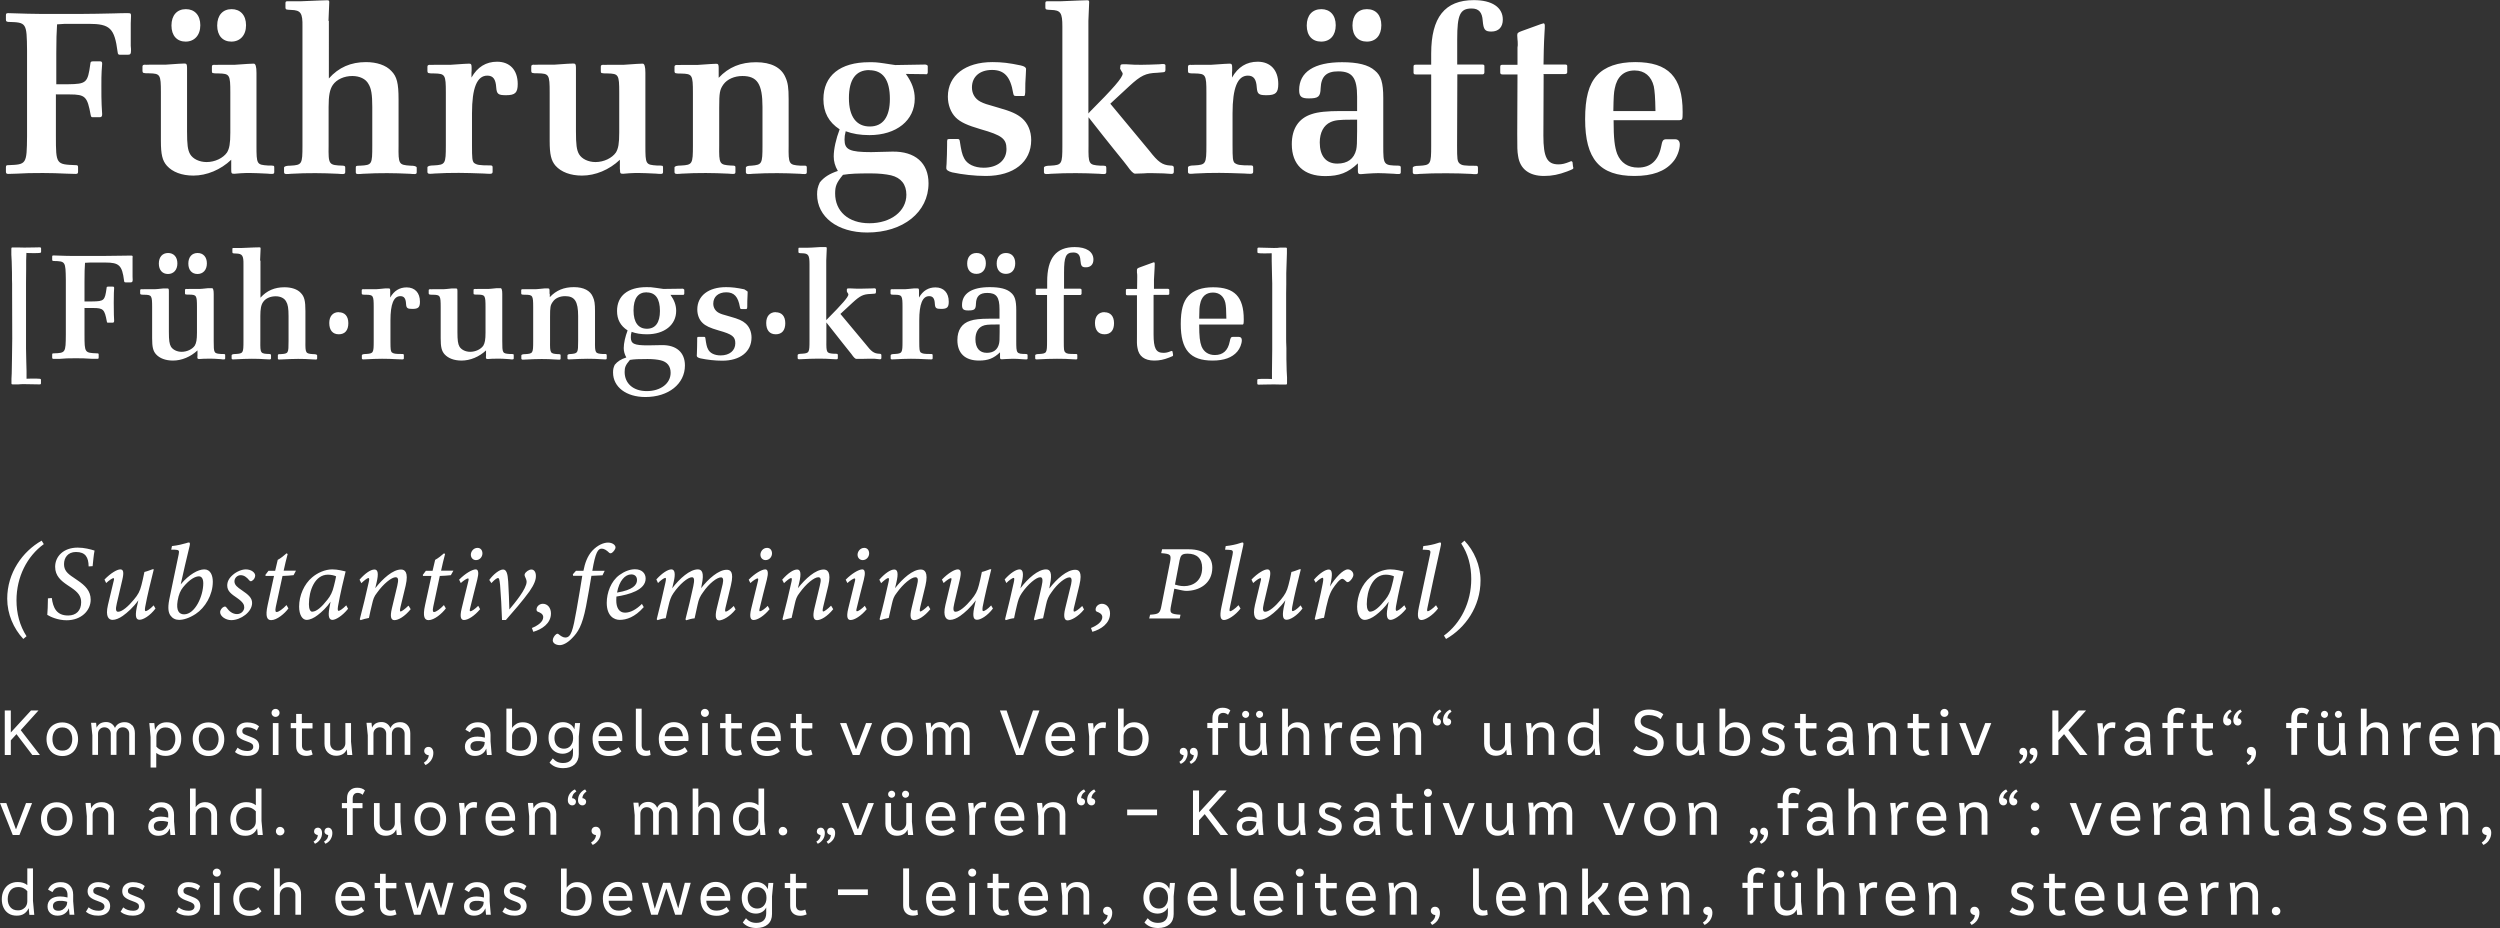 <?xml version="1.0" encoding="UTF-8"?><svg id="Ebene_1" xmlns="http://www.w3.org/2000/svg" viewBox="0 0 194.07 72.05"><rect x="0" y="0" width="194.07" height="72.05" fill="#333333" stroke="none"/><defs><style>.cls-1{fill:#fff;}</style></defs><path class="cls-1" d="M98.72,29.42c-.14-.01-.31-.01-.35-.01-.76,0-.77,0-.77.11v.24c0,.07.02.1.12.1.06,0,.26,0,.46-.01.22-.01.37-.01.71-.01.15,0,.36,0,.48.01h.4c.12.01.14-.01.14-.12v-.43c-.02-.23-.04-.7-.05-1.42v-.86c-.02-.37-.02-.65-.02-.71v-3.54c0-.06,0-.32.01-.71v-.86c.04-1.24.04-1.26.05-1.54v-.31c.01-.11-.01-.13-.12-.13h-.41c-.14.03-.31.03-.49.03l-1.16-.03c-.08,0-.11.03-.11.1v.24c0,.1.05.11.61.11.1,0,.24,0,.5-.01v.6c.02,1.26.04,1.56.04,1.74v5.1c0,.26-.01.84-.02,1.74v.6ZM93.09,24.74c.01-.73.02-.92.07-1.13.11-.59.46-.9,1-.9.5,0,.84.29.96.79.05.24.07.52.08,1.24h-2.11ZM96.41,25.2c.13,0,.14-.05.14-.41,0-1.75-.72-2.49-2.38-2.49-.86,0-1.51.23-1.92.67-.41.44-.59,1.13-.59,2.18,0,2.01.73,2.84,2.47,2.84.89,0,1.52-.23,1.92-.7.2-.23.35-.61.35-.88,0-.17-.08-.26-.24-.26h-.46c-.14.01-.18.06-.24.37-.14.7-.53,1.04-1.15,1.04-.5,0-.86-.24-1.04-.68-.13-.35-.18-.77-.18-1.69h3.31ZM89.58,22.89h1.06c.08,0,.13-.02.13-.08v-.32s-.04-.07-.1-.07h-1.09v-.71s.04-.84.05-.92c.01-.13.01-.25.01-.32,0-.06-.02-.11-.06-.11-.01,0-.06.01-.13.04l-.96.35c-.19.07-.23.1-.23.22v.2q.02.08.02.22v.18s-.01.86-.01.86h-.76c-.08,0-.11.02-.11.1v.29c0,.07.04.1.12.1h.74v2.96c-.01.7-.01.88.04,1.13.1.64.55.98,1.3.98.41,0,.74-.07,1.15-.23.31-.12.32-.12.31-.2v-.04s-.04-.23-.04-.23c0-.02-.04-.05-.06-.05s-.05.01-.07.02c-.24.1-.38.13-.58.13-.58,0-.76-.36-.76-1.44v-3.05ZM85.74,24.23c-.46,0-.74.32-.74.84,0,.56.26.88.74.88s.74-.31.74-.86-.28-.85-.74-.85M82.61,22.9h1.27s.08-.04.08-.1v-.32s-.04-.07-.11-.07h-1.25v-1.27c0-1.22.14-1.54.72-1.54.36,0,.53.19.55.61.04.45.11.54.43.54.36,0,.58-.22.58-.6,0-.61-.54-.97-1.45-.97-1.45,0-2.14.86-2.14,2.68v.55h-.76c-.11,0-.13.02-.13.1v.31c.01.07.02.08.14.08h.74v3.57c0,.94-.02.97-.6,1.01q-.31,0-.32.1v.23c0,.07.04.09.12.09.04,0,.13,0,.23-.01.4-.02.79-.04,1.34-.04.42,0,.88.01,1.24.04.08.01.18.01.23.01.08,0,.11-.02.11-.09v-.23c0-.07-.02-.1-.1-.1-.6,0-.71-.01-.84-.13-.1-.11-.11-.2-.11-.88v-3.57ZM78.09,19.64c-.44,0-.72.31-.72.82s.28.8.72.8.72-.31.72-.82-.28-.8-.72-.8M75.81,19.64c-.46,0-.73.31-.73.82s.28.8.72.8.73-.31.73-.82-.29-.8-.72-.8M77.6,25.19v.56c0,.6-.01.78-.05.94-.11.46-.43.7-.95.7-.56,0-.88-.38-.88-1.06,0-.49.19-.86.54-1.02.22-.1.42-.12,1.07-.12h.26ZM77.6,24.74h-.85c-.62,0-1.12.05-1.43.16-.65.2-1,.72-1,1.5,0,1.03.6,1.59,1.68,1.59.7,0,1.14-.17,1.63-.64v.37c0,.13.02.17.14.17.04,0,.19-.01.32-.02.2-.01.38-.02.55-.02s.44.01.79.04c.08.01.18.01.23.01.08,0,.11-.02.11-.09v-.23c0-.07-.02-.08-.1-.1-.77-.01-.78-.02-.78-1.01v-2.39c0-.76-.11-1.12-.42-1.37-.32-.29-.86-.42-1.64-.42-1.39,0-2.15.49-2.15,1.39,0,.32.11.42.48.42.49,0,.59-.08.6-.52.02-.59.29-.84.88-.84.71,0,.95.32.95,1.27v.72ZM71.34,22.78v-.2c0-.16-.02-.19-.12-.19h-.28c-.34.04-.56.05-.66.06h-.78c-.13,0-.23.01-.24,0-.1,0-.13.02-.13.09v.23c.01.1.02.11.34.11.55.01.59.06.59.96v2.63c0,.93-.02.97-.6,1.01q-.31,0-.32.1v.23c0,.07.04.09.12.09.04,0,.14,0,.23-.01.42-.02.79-.04,1.22-.04.3,0,.76.01,1.26.04.12.01.25.01.31.01.08,0,.12-.02.12-.09v-.23c0-.07-.02-.1-.11-.1-.58,0-.68-.02-.83-.13-.08-.11-.1-.21-.1-.87v-1.6c0-1.28.25-1.89.77-1.89.29,0,.42.18.44.59.02.34.1.4.49.4.46,0,.59-.12.59-.56,0-.7-.4-1.11-1.03-1.11-.55,0-.98.26-1.28.79v-.29ZM64.14,24.85v-4.63l.04-.94c0-.08-.02-.1-.11-.1h-.41c-.55.04-.85.05-.94.05h-.66s-.05,0-.06.01c-.01.01-.02.04-.02.07v.24c.01.1.02.1.28.11.49.01.58.14.58.84v5.95c0,.93-.02.97-.6,1.01q-.31,0-.32.1v.23c0,.07.04.1.12.1.04,0,.14,0,.23-.01.43-.02.8-.04,1.26-.04.35,0,.78.01,1.16.04.08.01.19.01.23.01.08,0,.12-.02.12-.1v-.23c-.01-.1-.02-.1-.3-.1-.58-.04-.6-.07-.59-1.01v-1.42c.62.79.95,1.21,1.27,1.61.48.59.55.68.67.84q.26.38.38.38h.42c.12-.01.2-.01.43-.01h.58c.17.02.34.04.4.04.08,0,.12-.02.12-.11v-.22c-.01-.07-.04-.1-.18-.1-.4-.02-.6-.17-1.04-.74l-1.96-2.35.95-.88c.59-.54.83-.65,1.39-.67.34-.02.36-.02.4-.06.01-.01.02-.05.02-.08v-.23s-.04-.07-.11-.07c-.04,0-.12,0-.19.01-.34.01-.64.02-.89.02-.22,0-.46,0-.76-.02h-.18c-.1,0-.13.02-.13.1v.12s.01.06.05.11c.05.07.07.11.07.14,0,.19-.48.74-1.64,1.91l-.07.07ZM60.22,24.23c-.46,0-.74.32-.74.84,0,.56.26.88.74.88s.74-.31.74-.86-.28-.85-.74-.85M57.93,24s.07-.04.07-.1c.01-.02.01-.14.01-.29,0-.1,0-.36.02-.67q.01-.28.01-.3t-.26-.18c-.58-.12-.95-.17-1.42-.17-1.36,0-2.23.67-2.23,1.73,0,.41.14.79.4,1.04.24.24.59.4,1.25.59,1.07.3,1.3.48,1.3,1,0,.56-.44.94-1.14.94-.47,0-.83-.18-.97-.47-.11-.19-.15-.43-.21-.85-.01-.1-.04-.12-.11-.12h-.41c-.08,0-.1.01-.11.04-.01.02-.01.07-.01.3,0,.37-.01.53-.02.91-.01.08-.01.2-.01.22q0,.13.29.2c.52.11,1.13.18,1.69.18,1.39,0,2.27-.7,2.27-1.8,0-.44-.17-.84-.46-1.09-.25-.22-.54-.35-1.19-.53-.64-.18-.71-.2-.9-.3-.26-.14-.42-.4-.42-.71,0-.54.4-.88,1.01-.88s.92.34,1.06,1.16c.02.12.05.14.13.14h.37ZM48.89,27.94c.37-.06.68-.07,1.38-.07.43,0,.76.04,1.02.1.5.12.77.45.77.97,0,.83-.78,1.42-1.85,1.42s-1.72-.61-1.72-1.48c0-.37.07-.54.4-.93ZM50.2,22.7c.68,0,1.03.48,1.03,1.44,0,.9-.35,1.38-1.01,1.38s-1.04-.48-1.04-1.42.35-1.41,1.02-1.41ZM53.04,22.9s.08-.04.08-.1v-.31s-.05-.07-.12-.08l-1.5.02c-.24-.04-.29-.04-.55-.08-.4-.06-.46-.06-.76-.06-1.45,0-2.29.67-2.29,1.85,0,.66.26,1.15.82,1.51-.18.47-.3.99-.3,1.37,0,.24.06.48.2.73-.41.13-.68.3-.9.57-.11.24-.13.37-.13.6,0,1.12,1.02,1.9,2.51,1.9,1.8,0,3.07-1.02,3.07-2.45,0-1.02-.67-1.6-1.81-1.58q-.94.02-1.06.02c-1.08,0-1.33-.12-1.33-.63,0-.15.01-.24.06-.42.35.13.73.19,1.19.19,1.36,0,2.27-.73,2.27-1.82,0-.43-.14-.82-.44-1.24h.99ZM42.66,22.81v-.22c0-.17-.02-.2-.12-.2h-.27c-.34.04-.56.05-.66.06h-.78c-.13,0-.23.01-.24,0-.1,0-.13.02-.13.09v.23c.01.1.02.11.34.11.55.01.59.06.59.96v2.64c0,.94-.02.97-.6,1.01q-.31,0-.32.1v.23c0,.07.04.1.12.1.04,0,.14,0,.23-.01.42-.02.79-.04,1.22-.04.34,0,.74.01,1.14.04.08.01.18.01.23.01.08,0,.11-.02.11-.1v-.23c0-.08-.02-.1-.23-.1-.58-.04-.6-.07-.59-1.01v-1.88c0-.76.02-.91.22-1.18.19-.28.55-.43.95-.43.74,0,1.01.4,1.01,1.55v1.93c0,.92-.02.96-.55,1.01q-.26,0-.28.1v.23c0,.07.04.09.12.09.04,0,.14,0,.23-.01.43-.02.8-.04,1.22-.04.34,0,.74.01,1.14.04.08.01.18.01.23.01.08,0,.11-.02.11-.09v-.23c0-.06-.01-.08-.07-.1h-.25c-.58-.04-.6-.07-.59-1.01v-2.33c0-.56-.04-.82-.16-1.08-.2-.5-.72-.77-1.48-.77s-1.37.24-1.87.78v-.26ZM37.72,27.67c0,.18.01.2.16.2.05,0,.18-.01.31-.02.17-.01.3-.01.5-.01.17,0,.47.01.85.04.08.02.18.02.23.02.08,0,.11-.02.11-.09v-.23c0-.1-.01-.1-.3-.1-.58-.04-.59-.06-.59-1.01v-3.64q0-.46-.13-.46h-.3c-.31.04-.64.06-.66.06h-.78c-.13,0-.22.01-.23,0-.11,0-.13.02-.13.1v.23c0,.1.01.11.34.11.55.01.59.06.59.96v1.99c0,.55-.05.8-.17,1.01-.19.28-.6.48-1.02.48-.36,0-.68-.16-.83-.4-.12-.21-.16-.49-.16-1.14v-3.17c0-.18-.02-.21-.13-.21h-.29c-.31.04-.64.06-.66.06h-.78c-.13,0-.23.01-.24,0-.1,0-.13.02-.13.09v.23c.01.09.02.11.34.11.55.01.59.06.59.96v2.42c0,.67.07.98.3,1.24.28.31.74.49,1.32.49.67,0,1.37-.29,1.9-.79v.47ZM30.29,22.78v-.2c0-.16-.02-.19-.12-.19h-.28c-.34.04-.56.05-.66.06h-.78c-.13,0-.23.01-.24,0-.1,0-.13.02-.13.09v.23c.01.1.02.11.34.11.55.01.59.06.59.96v2.63c0,.93-.02.97-.6,1.01q-.31,0-.32.1v.23c0,.07.04.09.12.09.04,0,.14,0,.23-.01.42-.02.79-.04,1.22-.04.3,0,.75.01,1.26.04.12.01.25.01.31.01.08,0,.12-.02.12-.09v-.23c0-.07-.02-.1-.11-.1-.58,0-.68-.02-.83-.13-.08-.11-.1-.21-.1-.87v-1.6c0-1.28.25-1.89.77-1.89.29,0,.42.18.44.59.02.34.1.4.49.4.46,0,.59-.12.59-.56,0-.7-.4-1.11-1.03-1.11-.55,0-.98.26-1.28.79v-.29ZM26.3,24.23c-.46,0-.74.32-.74.84,0,.56.26.88.74.88s.74-.31.74-.86-.28-.85-.74-.85M20.19,20.23l.04-.93c0-.09-.02-.1-.11-.1,0,0-.13,0-.41.01-.55.03-.85.04-.93.04h-.66s-.05,0-.06.01-.02.04-.02.07v.24c.01.1.02.1.28.11.49.01.59.16.58.84v5.95c0,.94-.02.97-.6,1.01q-.31,0-.32.1v.23c0,.07.04.09.12.09.04,0,.14,0,.23-.01.43-.02.79-.04,1.22-.04.34,0,.74.01,1.14.04.08.01.19.01.23.01.08,0,.12-.02.12-.09v-.23c0-.07-.02-.08-.11-.1-.72-.02-.73-.04-.72-1.01v-1.93c0-.56.06-.88.22-1.1.19-.28.56-.44.97-.44.36,0,.67.14.81.4.14.23.19.53.19,1.15v1.93c0,.95-.01.97-.6,1.01-.2,0-.23.01-.23.1v.23c0,.07.02.09.11.09.05,0,.16,0,.24-.01.44-.02.83-.04,1.22-.04.34,0,.73.01,1.14.04.08.01.18.01.23.01.08,0,.11-.02.11-.09v-.23q-.01-.1-.32-.1c-.58-.04-.6-.07-.59-1.01v-2.32c0-.8-.08-1.14-.36-1.42-.26-.29-.73-.44-1.27-.44-.76,0-1.37.26-1.86.81v-2.88ZM15.34,19.64c-.44,0-.72.31-.72.82s.28.81.71.81.73-.31.73-.82-.29-.81-.72-.81M13.05,19.64c-.44,0-.72.31-.72.82s.28.81.71.81.73-.31.73-.82-.29-.81-.72-.81M15.32,27.67c0,.18.01.2.16.2.05,0,.18-.01.31-.02.17-.01.3-.01.5-.01.17,0,.47.01.85.04.08.02.18.02.23.02.08,0,.11-.02.11-.09v-.23c0-.1-.01-.1-.3-.1-.58-.04-.59-.06-.59-1.01v-3.64q0-.46-.13-.46h-.3c-.31.04-.64.06-.66.06h-.78c-.13,0-.22.01-.23,0-.11,0-.13.02-.13.1v.23c0,.1.01.11.34.11.55.01.59.06.59.96v1.99c0,.55-.05.8-.17,1.01-.19.28-.6.48-1.02.48-.36,0-.68-.16-.83-.4-.12-.21-.16-.49-.16-1.14v-3.17c0-.18-.02-.21-.13-.21h-.29c-.31.04-.64.06-.66.06h-.78c-.13,0-.23.01-.24,0-.1,0-.13.02-.13.09v.23c.01.09.02.11.34.11.55.01.59.06.59.96v2.42c0,.67.07.98.3,1.24.28.31.74.49,1.32.49.67,0,1.37-.29,1.9-.79v.47ZM6.57,23.91h.66c.79,0,.89.11,1.06,1.03.02.1.02.11.12.11h.32c.1,0,.13-.04.13-.16,0-.05-.01-.25-.02-.46-.01-.24-.01-.55-.01-.93,0-.32,0-.58.01-.76q.02-.34.02-.37c0-.1-.02-.12-.12-.12h-.34c-.11.01-.12.01-.13.14-.13.94-.19,1-1.12,1.01h-.59v-1.56c0-.7.01-1,.04-1.44.32-.02.37-.02.74-.02h.84c1.07,0,1.3.22,1.45,1.4.01.12.04.14.13.14h.38c.12,0,.16-.05.16-.2,0-.04,0-.16-.01-.24v-1.48s.01-.04.01-.04c0-.11-.02-.12-.16-.12-.17,0-.43,0-.71.01-.61.01-1.14.02-1.58.02h-2.1c-.19,0-.91-.01-1.58-.04-.1,0-.12.01-.12.11v.2c0,.1.02.11.12.12.91.02.92.04.94,1.44v4.28c-.01,1.4-.02,1.42-.94,1.45-.1,0-.12.01-.12.11v.2c0,.09.02.12.12.12h.42c.4-.04.74-.05,1.31-.05.37,0,.83.01,1.19.04h.44c.11.01.13-.01.13-.11v-.2c0-.1-.02-.11-.12-.11-.97-.04-.98-.04-.98-1.45v-2.1ZM2.08,19.64c.25.01.41.01.49.01.58,0,.62-.01.62-.11v-.24c0-.07-.02-.1-.12-.1-.06,0-.26,0-.46.01-.22.01-.36.01-.72.01-.16,0-.35,0-.47-.01h-.41c-.11-.01-.13.01-.13.12v.43c.02.22.04.76.05,1.42,0,.43,0,.73.01.86v.71s.01,3.54.01,3.54c-.01.56-.02,1.09-.02,1.57-.02,1.24-.02,1.26-.04,1.54v.31c-.01.11.01.13.12.13h.41c.14-.02.31-.02.49-.02l1.15.02c.1,0,.12-.02.12-.1v-.24c0-.11-.01-.11-.77-.11-.05,0-.2,0-.35.01v-.6c-.02-.42-.02-1.01-.04-1.74v-5.1c0-.1,0-.52.01-1.1v-.64s.02-.6.02-.6Z"/><path class="cls-1" d="M125.24,8.62c.02-1.14.04-1.43.11-1.75.17-.91.71-1.4,1.54-1.4.78,0,1.3.45,1.49,1.23.07.37.11.8.13,1.92h-3.28ZM130.4,9.32c.21,0,.22-.07.22-.63,0-2.72-1.12-3.87-3.68-3.87-1.34,0-2.35.35-2.98,1.04-.63.69-.91,1.75-.91,3.39,0,3.11,1.14,4.41,3.83,4.41,1.38,0,2.36-.35,2.98-1.08.32-.35.54-.95.54-1.36,0-.26-.13-.41-.37-.41h-.71c-.22.02-.28.09-.37.58-.22,1.08-.82,1.62-1.79,1.62-.78,0-1.34-.37-1.62-1.06-.2-.54-.28-1.19-.28-2.62h5.14ZM119.81,5.75h1.64c.13,0,.21-.04.21-.13v-.5c0-.08-.06-.11-.15-.11h-1.69l.02-1.1c0-.07.04-1.3.06-1.43.02-.21.02-.39.02-.5,0-.09-.04-.17-.09-.17-.02,0-.09.02-.21.06l-1.49.54c-.3.11-.35.15-.35.34l.02.32q.02.13.02.34v.11l-.02.17v1.34h-1.17c-.13,0-.17.04-.17.15v.45c0,.11.06.15.19.15h1.15l-.02,4.6c0,1.08,0,1.36.07,1.75.15.99.86,1.53,2.01,1.53.63,0,1.15-.11,1.79-.35.48-.19.5-.19.48-.32l-.02-.06-.04-.35s-.06-.07-.09-.07-.07.02-.11.04c-.37.15-.6.21-.89.21-.89,0-1.17-.56-1.17-2.23l.02-4.73ZM113.13,5.77h1.97c.07,0,.13-.06.13-.15v-.5c0-.08-.06-.11-.17-.11h-1.94v-1.97c0-1.9.22-2.38,1.12-2.38.56,0,.82.3.86.95.06.69.17.84.67.84.56,0,.89-.34.89-.93,0-.95-.84-1.51-2.25-1.51-2.25,0-3.31,1.34-3.31,4.15v.86h-1.17c-.17,0-.2.04-.2.15v.48c.02.11.04.13.22.13h1.15v5.53c0,1.45-.04,1.51-.93,1.56q-.48,0-.5.15v.35c0,.11.06.15.19.15.06,0,.2,0,.35-.02.61-.04,1.23-.05,2.08-.05.65,0,1.36.02,1.92.05.13.02.28.02.35.02.13,0,.17-.04.17-.15v-.35c0-.11-.04-.15-.15-.15-.93,0-1.1-.02-1.3-.2-.15-.17-.17-.32-.17-1.36l.02-5.53ZM106.11.71c-.69,0-1.12.48-1.12,1.27s.43,1.25,1.12,1.25,1.12-.48,1.12-1.27-.43-1.25-1.12-1.25M102.58.71c-.71,0-1.14.48-1.14,1.27s.43,1.25,1.12,1.25,1.13-.48,1.13-1.27-.45-1.25-1.12-1.25M105.35,9.3v.87c0,.93-.02,1.21-.07,1.45-.17.71-.67,1.08-1.47,1.08-.88,0-1.36-.6-1.36-1.64,0-.76.3-1.34.84-1.58.33-.15.65-.19,1.66-.19h.41ZM105.35,8.62h-1.32c-.97,0-1.73.07-2.21.24-1,.32-1.54,1.12-1.54,2.33,0,1.6.93,2.48,2.6,2.48,1.08,0,1.77-.26,2.53-.99v.58c0,.2.04.26.22.26.06,0,.3-.02.5-.04.32-.02.6-.04.86-.04s.69.02,1.23.05c.13.02.28.02.35.02.13,0,.17-.04.17-.15v-.35c0-.11-.04-.13-.15-.15-1.19-.02-1.21-.04-1.21-1.56v-3.7c0-1.17-.17-1.73-.65-2.12-.5-.45-1.34-.65-2.55-.65-2.16,0-3.33.76-3.33,2.16,0,.5.17.65.74.65.76,0,.91-.13.93-.8.04-.91.45-1.3,1.36-1.3,1.1,0,1.47.5,1.47,1.97v1.12ZM95.65,5.56v-.32c0-.24-.04-.3-.19-.3l-.43.02c-.52.04-.87.06-1.02.07h-1.21c-.2,0-.35.02-.37,0-.15,0-.21.04-.21.15v.35c.02.15.04.17.52.17.86.02.91.09.91,1.49v4.09c0,1.45-.04,1.51-.93,1.56q-.48,0-.5.15v.35c0,.11.06.15.19.15.06,0,.22,0,.35-.02.65-.04,1.23-.05,1.9-.05.46,0,1.17.02,1.95.05.19.02.39.02.48.02.13,0,.19-.04.19-.15v-.35c0-.11-.04-.15-.17-.15-.89,0-1.06-.04-1.28-.2-.13-.17-.15-.34-.15-1.36v-2.49c0-1.97.39-2.92,1.19-2.92.45,0,.65.28.69.91.04.52.15.61.76.61.71,0,.91-.19.91-.87,0-1.08-.61-1.73-1.6-1.73-.86,0-1.53.41-1.99,1.23v-.47ZM84.49,8.8V1.62l.06-1.45c0-.13-.04-.15-.17-.15l-.63.02c-.86.04-1.32.06-1.45.06h-1.02s-.07,0-.09.02c-.02.02-.04.06-.04.11v.37c.02.15.04.15.43.17.76.02.89.22.89,1.3v9.23c0,1.45-.04,1.51-.93,1.56q-.48,0-.5.15v.35c0,.11.06.15.19.15.06,0,.22,0,.35-.02.67-.04,1.25-.05,1.95-.05.54,0,1.21.02,1.81.05.13.02.3.02.35.02.13,0,.19-.04.19-.15v-.35c-.02-.15-.04-.15-.47-.15-.89-.06-.93-.11-.91-1.56v-2.2c.97,1.23,1.47,1.88,1.97,2.49.74.91.86,1.06,1.04,1.3q.41.59.6.59l.65-.02c.19-.02.32-.02.67-.02l.89.02c.26.02.52.04.61.04.13,0,.19-.04.19-.17v-.33c-.02-.11-.06-.15-.28-.15-.61-.04-.93-.26-1.62-1.15l-3.03-3.65,1.47-1.36c.91-.84,1.28-1.01,2.16-1.04.52-.04.56-.04.61-.09.02-.02.04-.07.04-.13v-.35c0-.07-.06-.11-.17-.11-.06,0-.19,0-.3.02-.52.02-.99.04-1.38.04-.34,0-.71,0-1.17-.04h-.28c-.15,0-.2.04-.2.15l-.02.19s.04.09.09.17c.07.11.11.17.11.22,0,.3-.74,1.15-2.55,2.96l-.11.13ZM79.46,7.46c.07,0,.11-.06.11-.15.02-.04.02-.22.02-.45,0-.15,0-.56.04-1.04q.02-.43.02-.46,0-.19-.41-.28c-.89-.19-1.47-.26-2.2-.26-2.1,0-3.46,1.04-3.46,2.68,0,.63.22,1.23.61,1.62.37.37.91.61,1.93.91,1.66.47,2.01.74,2.01,1.54,0,.87-.69,1.45-1.77,1.45-.73,0-1.28-.28-1.51-.72-.17-.3-.24-.67-.34-1.32-.02-.15-.06-.19-.17-.19h-.63c-.13,0-.15.02-.17.06-.02.04-.02.11-.02.46,0,.58-.02.82-.04,1.41-.02.13-.02.32-.02.34q0,.2.45.32c.8.17,1.75.28,2.62.28,2.16,0,3.52-1.08,3.52-2.79,0-.69-.26-1.3-.71-1.69-.39-.33-.84-.54-1.84-.82-.99-.28-1.1-.32-1.4-.47-.41-.22-.65-.61-.65-1.1,0-.84.61-1.36,1.56-1.36s1.43.52,1.64,1.8c.04.19.07.22.21.22h.58ZM65.45,13.57c.58-.09,1.06-.11,2.14-.11.67,0,1.17.06,1.58.15.78.19,1.19.71,1.19,1.51,0,1.28-1.21,2.21-2.87,2.21s-2.66-.95-2.66-2.31c0-.58.11-.84.61-1.45M67.48,5.45c1.06,0,1.6.74,1.6,2.23,0,1.4-.54,2.14-1.56,2.14s-1.62-.74-1.62-2.2.54-2.18,1.58-2.18M71.89,5.77c.07,0,.13-.06.13-.15v-.48c0-.07-.07-.11-.19-.13l-2.33.04c-.37-.06-.45-.06-.86-.13-.62-.09-.71-.09-1.17-.09-2.25,0-3.55,1.04-3.55,2.87,0,1.02.41,1.79,1.26,2.34-.28.73-.46,1.53-.46,2.1,0,.37.09.74.32,1.13-.63.21-1.06.47-1.4.89-.17.37-.21.58-.21.93,0,1.75,1.58,2.96,3.89,2.96,2.79,0,4.76-1.58,4.76-3.82,0-1.58-1.04-2.49-2.81-2.46q-1.45.04-1.64.04c-1.68,0-2.07-.19-2.07-.97,0-.22.02-.37.09-.65.54.2,1.13.3,1.84.3,2.1,0,3.52-1.14,3.52-2.83,0-.67-.22-1.27-.69-1.92l1.54.02ZM55.79,5.6v-.33c0-.26-.04-.32-.19-.32l-.43.02c-.52.04-.88.06-1.02.07h-1.21c-.21,0-.35.02-.37,0-.15,0-.21.04-.21.15v.35c.02.15.04.17.52.17.86.02.91.09.91,1.49v4.09c0,1.45-.04,1.51-.93,1.56q-.48,0-.5.15v.35c0,.11.06.15.19.15.06,0,.22,0,.35-.02.65-.04,1.23-.05,1.9-.05.52,0,1.15.02,1.77.05.13.02.28.02.35.02.13,0,.17-.04.17-.15v-.35c0-.13-.04-.15-.35-.15-.89-.06-.93-.11-.91-1.56v-2.92c0-1.17.04-1.41.33-1.82.3-.41.86-.65,1.47-.65,1.15,0,1.56.61,1.56,2.4v3c0,1.43-.04,1.49-.86,1.56q-.41,0-.43.15v.35c0,.11.06.15.19.15.06,0,.22,0,.35-.02.67-.04,1.25-.05,1.9-.05.52,0,1.15.02,1.77.05.13.02.28.02.35.02.13,0,.17-.04.17-.15v-.35c0-.09-.02-.13-.11-.15h-.39c-.89-.06-.93-.11-.91-1.56v-3.61c0-.88-.06-1.27-.24-1.67-.32-.78-1.12-1.19-2.29-1.19s-2.12.37-2.9,1.21v-.43ZM48.13,13.17c0,.28.02.32.24.32.07,0,.28-.02.48-.04.26-.02.47-.02.78-.02.26,0,.73.02,1.32.05.13.02.28.02.35.02.13,0,.17-.04.17-.15v-.35c0-.15-.02-.15-.46-.15-.89-.06-.91-.09-.91-1.56v-5.64q0-.71-.21-.71l-.46.02c-.48.04-.99.07-1.02.07h-1.21c-.21,0-.34.02-.35,0-.17,0-.21.04-.21.15v.35c0,.15.02.17.52.17.86.02.91.09.91,1.49v3.09c0,.86-.07,1.25-.26,1.56-.3.43-.93.74-1.58.74-.56,0-1.06-.24-1.28-.61-.19-.33-.24-.76-.24-1.77v-4.93c0-.28-.04-.34-.21-.34l-.45.02c-.48.04-.99.07-1.02.07h-1.21c-.2,0-.35.02-.37,0-.15,0-.21.04-.21.15v.35c.02.15.04.17.52.17.86.02.91.09.91,1.49v3.76c0,1.04.11,1.53.46,1.93.43.48,1.15.76,2.05.76,1.04,0,2.12-.45,2.94-1.23v.74ZM36.61,5.56v-.32c0-.24-.04-.3-.19-.3l-.43.02c-.52.04-.87.06-1.02.07h-1.21c-.21,0-.35.02-.37,0-.15,0-.21.04-.21.15v.35c.02.15.04.17.52.17.86.02.91.09.91,1.49v4.09c0,1.45-.04,1.51-.93,1.56q-.48,0-.5.15v.35c0,.11.06.15.19.15.06,0,.22,0,.35-.02.65-.04,1.23-.05,1.9-.05.47,0,1.17.02,1.95.05.19.02.39.02.48.02.13,0,.19-.04.19-.15v-.35c0-.11-.04-.15-.17-.15-.89,0-1.06-.04-1.28-.2-.13-.17-.15-.34-.15-1.36v-2.49c0-1.97.39-2.92,1.19-2.92.45,0,.65.28.69.91.04.52.15.61.76.61.71,0,.91-.19.91-.87,0-1.08-.61-1.73-1.6-1.73-.86,0-1.53.41-1.99,1.23v-.47ZM25.5,1.62l.06-1.45c0-.13-.04-.15-.17-.15,0,0-.21,0-.63.02-.86.04-1.32.06-1.45.06h-1.02s-.07,0-.09.02c-.02.02-.04.06-.04.11v.37c.02.15.04.15.43.17.76.02.91.24.89,1.3v9.23c0,1.45-.04,1.51-.93,1.56q-.48,0-.5.15v.35c0,.11.06.15.19.15.06,0,.22,0,.35-.02.67-.04,1.23-.05,1.9-.05.52,0,1.15.02,1.77.05.13.02.3.02.35.02.13,0,.19-.04.19-.15v-.35c0-.11-.04-.13-.17-.15-1.12-.04-1.14-.06-1.12-1.56v-3c0-.88.09-1.36.33-1.71.3-.43.88-.69,1.51-.69.56,0,1.04.22,1.25.61.22.35.3.82.3,1.79v3c0,1.47-.02,1.51-.93,1.56-.32,0-.35.02-.35.15v.35c0,.11.04.15.17.15.07,0,.24,0,.37-.02.69-.04,1.28-.05,1.9-.05.52,0,1.14.02,1.77.05.13.02.28.02.35.02.13,0,.17-.04.17-.15v-.35q-.02-.15-.5-.15c-.89-.06-.93-.11-.91-1.56v-3.59c0-1.25-.13-1.77-.56-2.2-.41-.45-1.14-.69-1.97-.69-1.17,0-2.12.41-2.88,1.27V1.62ZM17.98.71c-.69,0-1.12.48-1.12,1.27s.43,1.25,1.1,1.25,1.14-.48,1.14-1.27-.45-1.25-1.12-1.25M14.43.71c-.69,0-1.12.48-1.12,1.27s.43,1.25,1.1,1.25,1.14-.48,1.14-1.27-.45-1.25-1.12-1.25M17.95,13.17c0,.28.02.32.24.32.08,0,.28-.02.48-.04.26-.02.46-.02.78-.02.26,0,.73.02,1.32.05.13.02.28.02.35.02.13,0,.17-.04.17-.15v-.35c0-.15-.02-.15-.47-.15-.89-.06-.91-.09-.91-1.56v-5.64q0-.71-.21-.71l-.47.02c-.48.04-.99.07-1.02.07h-1.21c-.21,0-.33.02-.35,0-.17,0-.2.04-.2.15v.35c0,.15.02.17.52.17.86.02.91.09.91,1.49v3.09c0,.86-.07,1.25-.26,1.56-.3.43-.93.74-1.58.74-.56,0-1.06-.24-1.28-.61-.19-.33-.24-.76-.24-1.77v-4.93c0-.28-.04-.34-.2-.34l-.45.02c-.48.04-.99.07-1.02.07h-1.21c-.21,0-.35.02-.37,0-.15,0-.21.04-.21.15v.35c.02.15.04.17.52.17.86.02.91.09.91,1.49v3.76c0,1.04.11,1.53.47,1.93.43.48,1.15.76,2.05.76,1.04,0,2.12-.45,2.94-1.23v.74ZM4.38,7.33h1.02c1.23,0,1.38.17,1.64,1.6.04.15.04.17.19.17h.5c.15,0,.2-.06.2-.24,0-.08-.02-.39-.04-.71-.02-.37-.02-.86-.02-1.45,0-.5,0-.89.02-1.17q.04-.52.04-.58c0-.15-.04-.19-.19-.19h-.52c-.17.02-.19.02-.21.22-.2,1.45-.3,1.54-1.73,1.56h-.91v-2.42c0-1.08.02-1.54.06-2.23.5-.04.58-.04,1.15-.04h1.3c1.66,0,2.01.34,2.25,2.18.02.19.06.22.2.22h.6c.19,0,.24-.08.24-.32,0-.06,0-.24-.02-.37v-1.75l.02-.54v-.06c0-.17-.04-.19-.24-.19-.26,0-.67,0-1.1.02-.95.02-1.77.04-2.46.04h-3.26c-.3,0-1.41-.02-2.46-.06-.15,0-.19.02-.19.17v.32c0,.15.04.17.19.19,1.41.04,1.43.06,1.45,2.23v6.64c-.02,2.18-.04,2.2-1.45,2.25-.15,0-.19.02-.19.17v.32c0,.15.04.19.19.19l.65-.02c.61-.04,1.15-.05,2.03-.05.58,0,1.28.02,1.84.05l.69.02c.17,0,.2-.04.2-.19v-.32c0-.15-.04-.17-.19-.17-1.51-.06-1.53-.06-1.53-2.25v-3.26Z"/><path class="cls-1" d="M176.45,70.96c.06.06.14.09.23.09s.17-.03.24-.09.1-.14.1-.23-.03-.17-.1-.24c-.06-.06-.14-.09-.24-.09s-.17.03-.23.09c-.06.06-.09.14-.09.24s.03.16.09.23M175.04,68.73c-.17-.18-.39-.26-.67-.26-.2,0-.37.04-.51.12-.14.08-.25.2-.32.36h-.01l-.04-.42h-.4l.1,1.03v1.45h.45v-1.56c0-.16.06-.3.17-.42s.26-.17.43-.17.32.05.44.16c.11.11.17.25.17.42v1.56h.44v-1.6c0-.28-.08-.51-.25-.69M172.23,68.5c-.08-.02-.15-.02-.23-.02-.18,0-.33.05-.46.15-.13.1-.22.23-.26.39h-.01l-.04-.47h-.41l.1,1.03v1.45h.45v-1.46c0-.2.06-.36.17-.48.11-.12.26-.18.43-.18.08,0,.15.01.23.03l.04-.43ZM168.21,69.06c.12-.14.28-.21.5-.21s.37.07.49.19c.12.13.19.3.21.52h-1.41c.02-.2.09-.37.21-.51M169.83,69.91s.01-.1.01-.18c0-.25-.05-.47-.14-.66-.09-.19-.22-.34-.39-.45-.17-.11-.37-.16-.6-.16s-.43.06-.61.17c-.18.11-.31.27-.41.47-.1.2-.14.42-.14.67,0,.4.11.72.32.96.21.24.52.36.93.36.2,0,.39-.03.56-.1.17-.07.32-.16.43-.27l-.22-.32c-.09.09-.21.16-.34.21-.13.05-.28.08-.43.08-.26,0-.46-.07-.59-.22-.14-.15-.21-.33-.21-.55h1.83ZM166.56,71.02l-.1-1.03v-1.45h-.44v1.56c0,.16-.06.3-.17.41-.11.11-.25.17-.42.17s-.32-.05-.43-.16c-.11-.11-.16-.25-.16-.42v-1.56h-.44v1.6c0,.28.08.51.25.68.17.17.39.26.65.26.19,0,.36-.04.5-.12.14-.08.25-.2.32-.36h.01l.04.42h.4ZM161.74,69.06c.12-.14.29-.21.5-.21s.37.07.49.19c.12.13.19.3.21.52h-1.41c.02-.2.09-.37.21-.51M163.36,69.91s.01-.1.01-.18c0-.25-.05-.47-.14-.66-.09-.19-.22-.34-.4-.45-.17-.11-.37-.16-.6-.16s-.43.06-.61.17c-.18.11-.31.27-.41.47-.1.2-.14.42-.14.67,0,.4.11.72.32.96.21.24.52.36.93.36.2,0,.39-.03.56-.1.17-.07.32-.16.43-.27l-.22-.32c-.09.09-.21.16-.34.21-.13.05-.28.08-.43.08-.26,0-.46-.07-.59-.22-.14-.15-.21-.33-.21-.55h1.83ZM160.34,68.94v-.4h-.83v-.71h-.44v.71h-.42v.4h.42v1.39c0,.24.07.43.21.56.14.13.33.2.57.2.18,0,.35-.04.5-.11l-.11-.37c-.11.05-.22.08-.33.08-.13,0-.22-.04-.29-.11-.07-.07-.1-.17-.1-.3v-1.32h.83ZM156.21,70.43l-.21.35c.11.09.25.17.42.22.16.06.34.08.54.08.28,0,.5-.07.67-.2.16-.14.25-.32.25-.54,0-.18-.05-.32-.14-.43-.09-.11-.24-.2-.45-.28l-.4-.16c-.12-.04-.2-.09-.25-.13-.05-.04-.07-.11-.07-.19s.03-.15.1-.21c.06-.05.16-.08.29-.08.14,0,.28.02.41.07.13.04.24.1.33.18l.18-.33c-.11-.09-.24-.17-.4-.22-.16-.05-.33-.08-.52-.08-.26,0-.46.07-.61.2-.15.13-.22.3-.22.5,0,.17.05.31.14.41.1.1.24.2.44.28l.42.16c.1.04.18.09.23.14.05.05.07.12.07.2,0,.1-.04.18-.12.24-.08.06-.19.09-.34.09-.29,0-.54-.08-.75-.25M153.49,71.42c.11-.16.17-.35.17-.56,0-.15-.04-.26-.11-.35-.07-.08-.16-.12-.27-.12-.1,0-.18.03-.24.09-.06.06-.09.14-.09.23s.04.17.11.23c.07.06.15.09.24.09,0,.11-.03.21-.1.32-.07.1-.16.19-.28.27l.13.18c.18-.08.32-.21.44-.37M151.61,68.73c-.17-.18-.39-.26-.67-.26-.2,0-.37.04-.51.12-.14.08-.25.2-.32.36h-.01l-.04-.42h-.4l.1,1.03v1.45h.44v-1.56c0-.16.06-.3.17-.42.12-.11.26-.17.43-.17s.33.05.44.16c.11.11.17.25.17.42v1.56h.44v-1.6c0-.28-.08-.51-.25-.69M147.04,69.06c.12-.14.29-.21.5-.21s.37.07.49.19c.12.13.19.3.21.52h-1.41c.02-.2.09-.37.21-.51M148.67,69.91s.01-.1.01-.18c0-.25-.04-.47-.14-.66-.09-.19-.22-.34-.4-.45-.17-.11-.37-.16-.6-.16s-.43.06-.61.17c-.18.11-.31.27-.41.47-.1.2-.14.42-.14.67,0,.4.11.72.32.96.22.24.52.36.93.36.2,0,.39-.03.56-.1.17-.07.32-.16.43-.27l-.22-.32c-.09.09-.21.16-.34.21-.13.05-.28.08-.43.08-.26,0-.46-.07-.59-.22-.14-.15-.21-.33-.21-.55h1.83ZM145.72,68.5c-.08-.02-.15-.02-.23-.02-.18,0-.33.05-.46.15-.13.1-.22.23-.26.39h0l-.04-.47h-.41l.1,1.03v1.45h.44v-1.46c0-.2.06-.36.17-.48.11-.12.26-.18.43-.18.08,0,.15.01.23.03l.04-.43ZM142.93,68.73c-.17-.18-.39-.26-.65-.26-.18,0-.33.04-.46.11-.13.08-.22.17-.28.27h-.02v-1.44h-.44v3.61h.44v-1.56c0-.16.06-.3.17-.42.12-.11.26-.17.43-.17s.32.05.44.16c.11.11.17.25.17.42v1.56h.44v-1.6c0-.28-.08-.51-.25-.68M139.12,68.05c.05.05.12.08.19.08s.14-.03.2-.08c.06-.05.08-.12.08-.2s-.03-.14-.08-.19c-.06-.05-.12-.08-.2-.08s-.14.03-.19.08c-.05.05-.08.12-.08.19s.03.14.08.2M138.05,68.05c.05.05.12.08.19.08s.14-.03.19-.08c.05-.05.08-.12.08-.2s-.03-.14-.08-.19c-.05-.05-.12-.08-.19-.08s-.15.03-.2.08c-.05.05-.08.12-.08.19s.03.15.08.2M139.91,71.02l-.1-1.03v-1.45h-.44v1.56c0,.16-.06.3-.17.41-.11.11-.25.17-.42.17s-.32-.05-.43-.16c-.11-.11-.16-.25-.16-.42v-1.56h-.44v1.6c0,.28.08.51.25.68.17.17.39.26.65.26.19,0,.36-.04.5-.12s.25-.2.32-.36h0l.04.42h.4ZM136.2,67.87c.07-.08.16-.12.29-.12.14,0,.27.05.38.15l.18-.34c-.14-.14-.34-.21-.6-.21-.23,0-.42.07-.57.21-.15.14-.22.34-.22.59v.38h-.4v.4h.4v2.08h.44v-2.08h.76v-.4h-.76v-.33c0-.15.03-.26.1-.34M132.76,71.42c.11-.16.17-.35.17-.56,0-.15-.04-.26-.11-.35-.07-.08-.16-.12-.27-.12-.1,0-.18.03-.24.09-.06.06-.09.14-.09.23s.04.17.11.23c.07.06.15.09.24.09,0,.11-.03.21-.1.32-.06.1-.16.19-.28.27l.13.18c.18-.08.32-.21.44-.37M130.88,68.73c-.17-.18-.39-.26-.67-.26-.2,0-.37.04-.51.12-.14.08-.25.2-.32.36h-.01l-.04-.42h-.4l.1,1.03v1.45h.44v-1.56c0-.16.06-.3.17-.42.12-.11.26-.17.43-.17s.33.05.44.16c.11.11.17.25.17.42v1.56h.45v-1.6c0-.28-.09-.51-.25-.69M126.32,69.06c.12-.14.29-.21.5-.21s.37.07.49.19c.12.13.19.3.21.52h-1.41c.02-.2.09-.37.21-.51M127.94,69.91s.01-.1.01-.18c0-.25-.05-.47-.14-.66-.09-.19-.22-.34-.4-.45-.17-.11-.37-.16-.6-.16s-.43.06-.61.17c-.18.11-.31.27-.41.47-.1.2-.14.42-.14.67,0,.4.11.72.32.96.21.24.52.36.93.36.2,0,.39-.03.56-.1.17-.07.32-.16.43-.27l-.22-.32c-.09.09-.21.16-.34.21-.14.05-.28.08-.43.08-.26,0-.46-.07-.59-.22-.14-.15-.21-.33-.21-.55h1.83ZM124.44,71.02h.56l-.97-1.31c.23-.2.41-.36.52-.49.11-.13.19-.24.23-.34.04-.1.07-.21.08-.34h-.46c-.01.1-.04.2-.09.28-.05.08-.15.2-.3.34-.15.15-.4.35-.74.63v-2.37h-.45v3.61h.45v-.76l.4-.31.76,1.07ZM121.37,68.73c-.17-.18-.39-.26-.67-.26-.2,0-.37.04-.51.12-.14.08-.25.2-.32.36h0l-.04-.42h-.4l.1,1.03v1.45h.44v-1.56c0-.16.06-.3.17-.42.12-.11.26-.17.43-.17s.33.05.44.16c.11.11.17.25.17.42v1.56h.44v-1.6c0-.28-.09-.51-.25-.69M116.8,69.06c.12-.14.29-.21.5-.21s.37.07.49.19c.12.13.19.3.21.52h-1.41c.02-.2.09-.37.21-.51M118.43,69.91s.01-.1.01-.18c0-.25-.05-.47-.14-.66-.09-.19-.22-.34-.4-.45s-.37-.16-.6-.16-.43.06-.61.17c-.18.11-.31.27-.41.47-.1.2-.14.42-.14.67,0,.4.11.72.32.96.21.24.52.36.93.36.2,0,.39-.03.56-.1.17-.07.32-.16.43-.27l-.22-.32c-.09.09-.21.16-.34.21-.14.05-.28.08-.43.08-.26,0-.46-.07-.59-.22-.14-.15-.21-.33-.21-.55h1.84ZM114.35,67.41v2.88c0,.24.07.44.2.58.14.14.32.21.55.21.14,0,.27-.02.39-.07l-.05-.38c-.07.03-.16.05-.25.05-.13,0-.22-.04-.29-.12-.07-.08-.1-.19-.1-.33v-2.82h-.44ZM111.61,71.42c.11-.16.17-.35.17-.56,0-.15-.04-.26-.11-.35-.07-.08-.16-.12-.27-.12-.1,0-.18.03-.24.09-.06.06-.09.14-.09.23s.04.17.11.23c.07.06.15.09.24.09,0,.11-.03.21-.1.32-.07.1-.16.19-.28.27l.13.18c.18-.08.32-.21.44-.37M109.73,68.73c-.17-.18-.39-.26-.67-.26-.2,0-.37.04-.51.12-.14.08-.25.2-.32.36h-.01l-.04-.42h-.4l.1,1.03v1.45h.45v-1.56c0-.16.06-.3.17-.42.11-.11.26-.17.43-.17s.32.05.44.16c.11.11.17.25.17.42v1.56h.44v-1.6c0-.28-.08-.51-.25-.69M105.17,69.06c.12-.14.29-.21.5-.21s.37.07.49.19c.12.13.19.3.21.52h-1.41c.02-.2.09-.37.21-.51M106.79,69.91s.01-.1.01-.18c0-.25-.05-.47-.14-.66-.09-.19-.22-.34-.4-.45-.17-.11-.37-.16-.6-.16s-.43.06-.61.17-.31.27-.41.47c-.1.2-.15.42-.15.67,0,.4.11.72.32.96.22.24.53.36.93.36.2,0,.39-.03.56-.1.17-.07.32-.16.43-.27l-.22-.32c-.09.09-.21.16-.34.21-.13.05-.28.08-.43.08-.26,0-.46-.07-.59-.22-.14-.15-.21-.33-.21-.55h1.83ZM103.77,68.94v-.4h-.83v-.71h-.44v.71h-.42v.4h.42v1.39c0,.24.07.43.21.56.14.13.33.2.57.2.18,0,.35-.04.5-.11l-.11-.37c-.11.05-.22.08-.33.08-.13,0-.22-.04-.29-.11-.07-.07-.1-.17-.1-.3v-1.32h.83ZM101.13,68.54h-.44v2.48h.44v-2.48ZM100.68,67.96c.06.06.13.09.22.09s.16-.03.22-.09c.06-.06.09-.13.09-.22s-.03-.16-.09-.22c-.06-.06-.13-.09-.22-.09s-.16.03-.22.09c-.06.06-.09.13-.09.22s.03.16.09.22M97.99,69.06c.12-.14.28-.21.5-.21s.37.07.49.19c.12.13.19.3.21.52h-1.41c.02-.2.09-.37.21-.51M99.62,69.91s.01-.1.01-.18c0-.25-.05-.47-.14-.66-.09-.19-.22-.34-.4-.45s-.37-.16-.6-.16-.43.06-.61.17c-.18.11-.31.27-.41.47-.1.2-.14.42-.14.67,0,.4.11.72.32.96.22.24.52.36.93.36.2,0,.39-.03.56-.1.17-.07.32-.16.43-.27l-.22-.32c-.09.09-.21.16-.34.21-.14.05-.28.08-.43.08-.26,0-.46-.07-.59-.22-.14-.15-.21-.33-.21-.55h1.84ZM95.54,67.41v2.88c0,.24.07.44.2.58.14.14.32.21.55.21.14,0,.27-.02.39-.07l-.05-.38c-.07.03-.16.05-.25.05-.13,0-.23-.04-.29-.12-.07-.08-.1-.19-.1-.33v-2.82h-.44ZM92.86,69.06c.12-.14.29-.21.5-.21s.37.07.49.19c.12.13.19.3.21.52h-1.41c.02-.2.09-.37.21-.51M94.49,69.91s.01-.1.01-.18c0-.25-.05-.47-.14-.66-.09-.19-.22-.34-.4-.45-.17-.11-.37-.16-.6-.16s-.43.06-.61.17-.31.27-.41.47c-.1.2-.15.42-.15.67,0,.4.11.72.32.96.22.24.53.36.93.36.2,0,.39-.03.56-.1.17-.07.32-.16.43-.27l-.22-.32c-.09.09-.21.16-.34.21-.13.05-.28.08-.43.08-.26,0-.46-.07-.59-.22-.14-.15-.21-.33-.21-.55h1.83ZM90.48,70.3c-.13.15-.3.23-.52.23s-.4-.08-.54-.23c-.13-.15-.2-.35-.2-.6s.07-.45.2-.6c.13-.15.31-.23.54-.23s.4.08.52.22c.13.15.19.35.19.61s-.07.45-.2.6M90.82,68.54l-.05.47h0c-.08-.18-.2-.31-.35-.4-.15-.09-.33-.14-.53-.14-.22,0-.41.05-.58.15-.17.1-.3.25-.4.43-.1.19-.15.4-.15.65s.05.45.14.64c.09.19.23.33.39.43.17.1.36.15.57.15.17,0,.33-.04.47-.12.15-.08.25-.2.33-.34h0v.43c0,.25-.07.43-.2.56-.14.13-.32.19-.57.19-.17,0-.32-.03-.45-.09-.13-.06-.24-.15-.35-.27l-.25.33c.25.29.6.43,1.06.43.38,0,.67-.1.89-.29.22-.2.32-.46.32-.8v-1.37l.1-1.04h-.39ZM86.17,71.42c.11-.16.17-.35.17-.56,0-.15-.04-.26-.11-.35-.07-.08-.16-.12-.27-.12-.1,0-.18.03-.24.09-.06.06-.09.14-.09.23s.04.17.11.23.15.09.24.09c0,.11-.03.21-.1.32-.07.1-.16.19-.28.27l.13.18c.18-.08.32-.21.44-.37M84.3,68.73c-.17-.18-.39-.26-.67-.26-.2,0-.37.04-.51.12-.14.08-.25.2-.32.36h0l-.04-.42h-.4l.1,1.03v1.45h.44v-1.56c0-.16.06-.3.17-.42.12-.11.26-.17.43-.17s.33.05.44.16c.11.11.17.25.17.42v1.56h.44v-1.6c0-.28-.08-.51-.25-.69M79.73,69.06c.12-.14.28-.21.5-.21s.37.07.49.19c.12.13.19.3.21.52h-1.41c.02-.2.09-.37.21-.51M81.35,69.91s.01-.1.01-.18c0-.25-.05-.47-.14-.66-.09-.19-.22-.34-.4-.45-.17-.11-.37-.16-.6-.16s-.43.06-.61.17c-.18.11-.31.27-.41.47-.1.2-.14.42-.14.67,0,.4.11.72.32.96.21.24.52.36.93.36.2,0,.39-.03.56-.1.17-.07.32-.16.43-.27l-.22-.32c-.09.09-.21.16-.34.21-.13.05-.28.08-.43.08-.26,0-.46-.07-.59-.22-.14-.15-.21-.33-.21-.55h1.84ZM78.34,68.94v-.4h-.83v-.71h-.44v.71h-.42v.4h.42v1.39c0,.24.07.43.21.56.14.13.33.2.57.2.18,0,.35-.04.5-.11l-.11-.37c-.11.05-.22.08-.33.08-.13,0-.22-.04-.29-.11-.07-.07-.1-.17-.1-.3v-1.32h.83ZM75.69,68.54h-.45v2.48h.45v-2.48ZM75.25,67.96c.06.06.13.09.22.09s.16-.03.22-.09c.06-.06.09-.13.09-.22s-.03-.16-.09-.22c-.06-.06-.13-.09-.22-.09s-.16.03-.22.09c-.06.06-.09.13-.09.22s.03.16.09.22M72.55,69.06c.12-.14.29-.21.5-.21s.37.07.49.19c.12.13.19.3.21.52h-1.41c.02-.2.09-.37.21-.51M74.18,69.91s0-.1,0-.18c0-.25-.05-.47-.14-.66-.09-.19-.22-.34-.39-.45-.17-.11-.37-.16-.6-.16s-.43.06-.61.17c-.18.11-.31.27-.41.47-.1.2-.14.42-.14.67,0,.4.11.72.32.96.21.24.52.36.93.36.2,0,.39-.03.56-.1.17-.07.32-.16.43-.27l-.22-.32c-.09.09-.21.16-.34.21s-.28.08-.43.08c-.26,0-.46-.07-.59-.22-.14-.15-.21-.33-.21-.55h1.84ZM70.11,67.41v2.88c0,.24.07.44.21.58.14.14.32.21.55.21.14,0,.27-.02.39-.07l-.05-.38c-.07.03-.16.05-.25.05-.13,0-.22-.04-.29-.12-.07-.08-.1-.19-.1-.33v-2.82h-.45ZM67.37,69.04h-2.32v.44h2.32v-.44ZM62.61,68.94v-.4h-.83v-.71h-.44v.71h-.42v.4h.42v1.39c0,.24.07.43.21.56.14.13.33.2.57.2.18,0,.35-.04.5-.11l-.11-.37c-.11.05-.22.08-.33.08-.13,0-.22-.04-.29-.11-.06-.07-.1-.17-.1-.3v-1.32h.83ZM59.3,70.3c-.13.15-.31.23-.52.23s-.4-.08-.54-.23c-.13-.15-.2-.35-.2-.6s.07-.45.2-.6c.13-.15.31-.23.54-.23s.4.08.53.22c.13.15.19.35.19.61s-.07.45-.2.6M59.65,68.54l-.05.47h-.01c-.08-.18-.2-.31-.35-.4-.15-.09-.33-.14-.53-.14-.22,0-.41.05-.58.15-.17.1-.3.25-.4.43-.1.19-.15.4-.15.65s.05.45.14.64c.1.19.23.33.39.43.17.1.36.15.57.15.17,0,.33-.04.47-.12.14-.08.25-.2.32-.34h.01v.43c0,.25-.07.43-.2.56-.14.13-.32.19-.57.19-.17,0-.32-.03-.45-.09-.13-.06-.25-.15-.35-.27l-.25.33c.25.29.61.43,1.06.43.38,0,.67-.1.89-.29.22-.2.32-.46.32-.8v-1.37l.1-1.04h-.39ZM55.06,69.06c.12-.14.28-.21.5-.21s.37.07.49.19c.12.13.19.3.21.52h-1.41c.02-.2.09-.37.21-.51M56.68,69.91s.01-.1.01-.18c0-.25-.05-.47-.14-.66-.09-.19-.22-.34-.4-.45-.17-.11-.37-.16-.6-.16s-.43.06-.61.17-.31.27-.41.47c-.1.2-.15.42-.15.67,0,.4.11.72.32.96.22.24.53.36.93.36.2,0,.39-.03.56-.1.17-.07.32-.16.43-.27l-.22-.32c-.09.09-.21.16-.34.21-.13.05-.28.08-.43.08-.26,0-.46-.07-.59-.22-.14-.15-.21-.33-.21-.55h1.83ZM52.66,70.52h-.01l-.62-1.99h-.55l-.64,1.99h-.02l-.51-1.99h-.48l.72,2.48h.51l.66-2.02h.02l.67,2.02h.5l.71-2.48h-.46l-.51,1.99ZM47.46,69.06c.12-.14.29-.21.5-.21s.37.07.49.19c.12.13.19.3.21.52h-1.41c.02-.2.09-.37.21-.51M49.09,69.91s0-.1,0-.18c0-.25-.05-.47-.14-.66-.09-.19-.22-.34-.39-.45-.17-.11-.37-.16-.6-.16s-.43.06-.61.17c-.18.11-.31.27-.41.47-.1.2-.14.42-.14.67,0,.4.11.72.32.96.21.24.52.36.93.36.2,0,.39-.03.56-.1.17-.07.32-.16.43-.27l-.22-.32c-.09.09-.21.16-.34.21s-.28.08-.43.08c-.26,0-.46-.07-.59-.22-.14-.15-.21-.33-.21-.55h1.84ZM45.25,70.43c-.14.17-.34.25-.62.25-.14,0-.26-.02-.36-.04-.1-.03-.2-.08-.29-.14v-.91c0-.13.03-.26.1-.37.07-.11.15-.2.26-.26.11-.06.23-.1.36-.1.24,0,.43.08.56.25s.19.38.19.64c0,.28-.07.51-.2.67M45.4,68.64c-.17-.11-.36-.16-.58-.16-.2,0-.37.04-.5.12-.13.08-.24.18-.32.3h-.01v-1.48h-.44v3.33c.32.23.69.35,1.1.35.27,0,.5-.06.69-.17.19-.11.34-.27.44-.47.1-.2.15-.43.15-.7,0-.24-.04-.46-.13-.66-.09-.19-.21-.35-.38-.46M39.21,70.43l-.21.35c.11.09.25.17.42.22.16.06.34.08.54.08.28,0,.5-.07.67-.2.16-.14.25-.32.25-.54,0-.18-.05-.32-.14-.43-.09-.11-.24-.2-.45-.28l-.4-.16c-.12-.04-.2-.09-.25-.13-.05-.04-.07-.11-.07-.19s.03-.15.1-.21c.06-.05.16-.08.29-.08.14,0,.28.02.4.07.13.04.24.1.33.18l.18-.33c-.11-.09-.24-.17-.4-.22-.16-.05-.33-.08-.52-.08-.26,0-.46.07-.61.2s-.22.3-.22.5c0,.17.05.31.14.41.09.1.24.2.44.28l.42.16c.1.04.18.09.23.14.05.05.08.12.08.2,0,.1-.04.18-.12.24-.08.06-.19.09-.34.09-.29,0-.54-.08-.75-.25M37.21,70.61c-.11.06-.22.09-.34.09-.29,0-.43-.13-.43-.38,0-.12.05-.22.15-.29.1-.07.24-.1.42-.1.11,0,.21,0,.29.02.08.01.17.03.25.06,0,.12-.03.24-.09.34-.06.1-.15.19-.25.25M38.1,71.02l-.09-1.06v-.5c0-.31-.09-.55-.26-.72-.17-.18-.41-.26-.72-.26-.23,0-.43.05-.6.15-.17.1-.29.24-.37.43l.34.19c.07-.13.15-.23.25-.29.1-.06.22-.09.37-.09.17,0,.3.05.4.16.1.11.15.25.15.43v.21c-.19-.05-.38-.08-.57-.08-.31,0-.55.07-.72.2-.17.14-.26.33-.26.57,0,.22.07.39.21.52.14.13.32.2.56.2.22,0,.4-.05.55-.15.15-.1.26-.23.33-.41h.01l.05.49h.39ZM34.25,70.52h-.02l-.62-1.99h-.55l-.64,1.99h-.01l-.51-1.99h-.48l.72,2.48h.51l.66-2.02h.02l.67,2.02h.5l.71-2.48h-.46l-.51,1.99ZM30.77,68.94v-.4h-.83v-.71h-.44v.71h-.42v.4h.42v1.39c0,.24.07.43.21.56.14.13.33.2.57.2.18,0,.35-.04.5-.11l-.11-.37c-.11.05-.22.08-.33.08-.13,0-.22-.04-.29-.11-.07-.07-.1-.17-.1-.3v-1.32h.83ZM26.69,69.06c.12-.14.29-.21.5-.21s.37.07.49.19c.12.13.19.3.21.52h-1.41c.02-.2.09-.37.21-.51M28.32,69.91s.01-.1.01-.18c0-.25-.05-.47-.14-.66-.09-.19-.22-.34-.4-.45-.17-.11-.37-.16-.6-.16s-.43.06-.61.17c-.18.11-.31.27-.41.47-.1.2-.14.42-.14.67,0,.4.11.72.32.96.21.24.52.36.93.36.2,0,.39-.03.56-.1.17-.07.32-.16.43-.27l-.22-.32c-.09.09-.21.16-.34.21s-.28.08-.43.08c-.26,0-.46-.07-.59-.22-.14-.15-.21-.33-.21-.55h1.83ZM23.13,68.73c-.17-.18-.39-.26-.65-.26-.18,0-.33.04-.46.11-.13.08-.22.17-.28.27h-.02v-1.44h-.44v3.61h.44v-1.56c0-.16.06-.3.17-.42.12-.11.26-.17.43-.17s.32.05.44.16c.11.11.17.25.17.42v1.56h.44v-1.6c0-.28-.08-.51-.25-.68M20.05,69.14l.23-.3c-.23-.24-.52-.36-.89-.36-.25,0-.48.06-.67.17s-.34.27-.45.46c-.11.2-.16.42-.16.67s.05.48.15.68c.1.2.25.36.44.47.19.11.41.17.67.17.4,0,.71-.12.93-.36l-.24-.32c-.16.18-.39.27-.68.27-.26,0-.46-.08-.6-.25-.14-.17-.21-.39-.21-.65s.07-.48.22-.65c.14-.17.35-.25.62-.25.25,0,.47.09.64.27M17.05,68.54h-.44v2.48h.44v-2.48ZM16.61,67.96c.06.06.13.09.22.09s.16-.03.22-.09c.06-.06.09-.13.09-.22s-.03-.16-.09-.22c-.06-.06-.13-.09-.22-.09s-.16.03-.22.09c-.06.06-.09.13-.09.22s.03.16.09.22M13.88,70.43l-.21.35c.11.09.25.17.42.22.16.06.34.08.54.08.28,0,.5-.07.67-.2.17-.14.25-.32.25-.54,0-.18-.05-.32-.14-.43-.09-.11-.24-.2-.45-.28l-.4-.16c-.12-.04-.21-.09-.25-.13-.05-.04-.07-.11-.07-.19s.03-.15.1-.21c.06-.05.16-.08.29-.08.14,0,.28.02.4.07.13.04.24.1.33.18l.18-.33c-.11-.09-.24-.17-.4-.22-.16-.05-.33-.08-.52-.08-.26,0-.46.07-.61.2-.15.13-.22.3-.22.5,0,.17.05.31.14.41.09.1.24.2.44.28l.42.16c.1.04.18.09.23.14.05.05.08.12.08.2,0,.1-.04.18-.12.24-.08.06-.19.09-.34.09-.29,0-.54-.08-.75-.25M9.57,70.43l-.21.35c.11.09.25.17.42.22.16.06.34.08.54.08.28,0,.5-.07.67-.2.17-.14.25-.32.25-.54,0-.18-.05-.32-.14-.43-.09-.11-.24-.2-.45-.28l-.4-.16c-.12-.04-.2-.09-.25-.13-.05-.04-.07-.11-.07-.19s.03-.15.1-.21c.06-.05.16-.08.29-.08.14,0,.28.02.41.07.13.04.24.1.33.18l.18-.33c-.11-.09-.24-.17-.4-.22-.16-.05-.33-.08-.52-.08-.26,0-.46.07-.61.2-.15.13-.22.3-.22.5,0,.17.05.31.14.41s.24.2.44.28l.42.16c.1.04.18.09.23.14.05.05.07.12.07.2,0,.1-.04.18-.12.24-.08.06-.19.09-.34.09-.29,0-.54-.08-.75-.25M6.88,70.43l-.21.35c.11.09.25.17.42.22.16.06.34.08.54.08.28,0,.5-.07.67-.2.17-.14.25-.32.25-.54,0-.18-.05-.32-.14-.43-.09-.11-.24-.2-.45-.28l-.4-.16c-.12-.04-.2-.09-.25-.13-.05-.04-.07-.11-.07-.19s.03-.15.1-.21c.06-.05.16-.08.29-.08.14,0,.28.02.41.07.13.04.24.1.33.18l.18-.33c-.11-.09-.24-.17-.4-.22-.16-.05-.33-.08-.52-.08-.26,0-.46.07-.61.2-.15.13-.22.3-.22.5,0,.17.05.31.14.41s.24.2.44.28l.42.16c.1.04.18.09.23.14.05.05.08.12.08.2,0,.1-.04.18-.12.24-.08.06-.19.09-.34.09-.29,0-.54-.08-.75-.25M4.88,70.61c-.11.06-.22.09-.34.09-.29,0-.43-.13-.43-.38,0-.12.05-.22.15-.29.1-.07.24-.1.42-.1.11,0,.21,0,.29.02.08.01.17.03.25.06,0,.12-.03.24-.09.34-.06.1-.15.19-.25.25M5.77,71.02l-.09-1.06v-.5c0-.31-.09-.55-.26-.72-.17-.18-.41-.26-.72-.26-.23,0-.43.05-.6.15-.17.1-.29.24-.37.43l.34.19c.07-.13.15-.23.25-.29.1-.06.22-.09.37-.09.17,0,.3.05.4.16.1.11.15.25.15.43v.21c-.19-.05-.38-.08-.57-.08-.31,0-.55.07-.72.2-.17.14-.26.33-.26.57,0,.22.07.39.21.52.14.13.32.2.56.2.22,0,.4-.05.55-.15.15-.1.26-.23.33-.41h.01l.05.49h.39ZM1.91,70.47c-.14.14-.31.2-.51.2-.26,0-.45-.08-.59-.24s-.21-.38-.21-.64.07-.49.21-.67c.14-.17.34-.26.6-.26.16,0,.3.03.42.09.12.06.22.14.29.23v.78c0,.21-.07.38-.21.52M2.66,71.02l-.1-1.09v-2.52h-.44v1.3c-.19-.16-.44-.24-.75-.24-.25,0-.46.06-.65.17-.19.11-.33.28-.43.48-.1.2-.15.43-.15.68s.04.47.14.67c.09.19.22.34.4.45.17.11.38.16.62.16s.42-.05.57-.15c.15-.1.27-.24.34-.41h.02l.05.5h.39Z"/><path class="cls-1" d="M193.22,65.21c.11-.16.17-.35.17-.56,0-.15-.04-.26-.11-.35-.07-.08-.16-.12-.27-.12-.1,0-.18.03-.24.09-.06.06-.09.14-.09.23s.04.17.11.23c.07.06.15.09.24.09,0,.11-.03.21-.1.32-.07.1-.16.19-.28.27l.13.18c.18-.08.33-.2.44-.37M191.34,62.53c-.17-.17-.39-.26-.67-.26-.2,0-.37.04-.51.12-.14.08-.25.2-.32.36h0l-.04-.42h-.4l.1,1.03v1.45h.44v-1.56c0-.16.06-.3.17-.42.12-.11.26-.17.43-.17s.33.05.44.16c.11.11.17.25.17.42v1.56h.45v-1.6c0-.28-.09-.51-.25-.69M186.78,62.86c.12-.14.29-.21.5-.21s.37.07.49.19c.12.13.19.3.21.52h-1.41c.02-.2.09-.37.21-.51M188.4,63.71s.01-.1.01-.18c0-.25-.05-.47-.14-.66-.09-.19-.22-.34-.4-.45-.17-.11-.37-.16-.6-.16s-.43.06-.61.17c-.18.11-.31.27-.41.46-.1.2-.14.42-.14.67,0,.4.11.72.32.96.21.24.52.36.93.36.2,0,.39-.03.56-.1.17-.07.32-.16.43-.27l-.22-.32c-.09.09-.21.16-.34.21-.14.05-.28.08-.43.08-.26,0-.46-.07-.59-.22-.14-.15-.21-.33-.22-.55h1.84ZM183.57,64.23l-.21.35c.11.09.25.17.42.22.16.05.34.08.54.08.28,0,.5-.07.67-.2.17-.14.25-.32.25-.54,0-.18-.05-.32-.14-.43-.09-.11-.24-.2-.45-.28l-.4-.16c-.12-.04-.2-.09-.25-.13-.05-.05-.07-.11-.07-.19s.03-.15.1-.2c.06-.05.16-.08.29-.08.14,0,.28.02.41.07.13.04.24.1.33.17l.17-.33c-.11-.09-.24-.17-.39-.22-.16-.05-.33-.08-.52-.08-.26,0-.46.07-.61.2-.15.13-.22.3-.22.5,0,.17.05.31.14.41.1.1.24.2.44.28l.42.16c.1.04.18.09.23.14.05.05.07.12.07.2,0,.1-.04.18-.12.24-.08.06-.19.09-.34.09-.29,0-.54-.08-.75-.25M180.88,64.23l-.21.35c.11.09.25.17.42.22.16.05.34.08.54.08.28,0,.5-.07.67-.2.17-.14.25-.32.25-.54,0-.18-.05-.32-.14-.43-.09-.11-.24-.2-.45-.28l-.4-.16c-.12-.04-.2-.09-.25-.13-.05-.05-.07-.11-.07-.19s.03-.15.1-.2c.06-.05.16-.08.29-.08.14,0,.28.02.41.07.13.04.24.1.33.17l.18-.33c-.11-.09-.24-.17-.39-.22-.16-.05-.33-.08-.52-.08-.26,0-.46.07-.61.2-.15.13-.22.3-.22.5,0,.17.05.31.14.41.1.1.24.2.44.28l.42.16c.1.04.18.09.23.14.05.05.08.12.08.2,0,.1-.04.18-.12.24-.08.06-.19.09-.34.09-.29,0-.54-.08-.75-.25M178.88,64.41c-.11.06-.22.09-.34.09-.29,0-.43-.13-.43-.38,0-.12.05-.22.15-.29.1-.07.24-.1.42-.1.11,0,.21,0,.29.02.08.01.17.03.25.06,0,.12-.03.24-.09.34-.06.1-.14.19-.25.25M179.77,64.82l-.09-1.06v-.5c0-.31-.09-.55-.26-.72-.17-.17-.41-.26-.72-.26-.23,0-.43.05-.6.15-.17.1-.29.24-.38.43l.34.19c.07-.13.15-.23.25-.29.1-.06.22-.09.37-.09.17,0,.3.05.4.16.1.11.15.25.15.43v.21c-.19-.05-.38-.08-.57-.08-.31,0-.55.07-.72.2-.17.14-.26.32-.26.57,0,.22.07.39.21.52.14.13.32.2.55.2.22,0,.4-.05.55-.14.15-.1.26-.23.33-.41h.02l.05.49h.39ZM175.79,61.21v2.88c0,.24.07.44.2.58.14.14.32.21.55.21.14,0,.27-.02.39-.07l-.05-.38c-.07.03-.16.05-.25.05-.13,0-.22-.04-.29-.12-.07-.08-.1-.19-.1-.33v-2.82h-.44ZM174.34,62.53c-.17-.17-.39-.26-.67-.26-.2,0-.37.04-.51.12-.14.08-.25.2-.32.36h-.01l-.04-.42h-.4l.1,1.03v1.45h.45v-1.56c0-.16.06-.3.17-.42.11-.11.26-.17.43-.17s.33.05.44.16c.11.11.17.25.17.42v1.56h.45v-1.6c0-.28-.08-.51-.25-.69M170.43,64.41c-.11.06-.22.09-.34.09-.29,0-.43-.13-.43-.38,0-.12.05-.22.15-.29.1-.07.24-.1.42-.1.11,0,.21,0,.3.02.08.01.17.03.25.06,0,.12-.03.24-.09.34-.06.1-.15.19-.25.25M171.32,64.82l-.09-1.06v-.5c0-.31-.09-.55-.26-.72-.17-.17-.42-.26-.72-.26-.23,0-.43.05-.6.15-.17.1-.29.24-.38.43l.34.19c.07-.13.15-.23.25-.29.1-.06.22-.09.37-.09.17,0,.3.05.4.16.1.11.15.25.15.43v.21c-.19-.05-.38-.08-.57-.08-.31,0-.55.07-.72.2-.17.14-.26.32-.26.57,0,.22.07.39.21.52.14.13.32.2.55.2.22,0,.4-.05.55-.14.15-.1.26-.23.33-.41h.02l.05.49h.39ZM168.53,62.29c-.08-.02-.15-.03-.23-.03-.18,0-.33.05-.46.15-.13.1-.22.23-.26.38h-.01l-.04-.46h-.41l.1,1.03v1.45h.44v-1.46c0-.2.06-.36.17-.48.11-.12.26-.18.43-.18.08,0,.15.01.23.03l.04-.43ZM164.51,62.86c.12-.14.29-.21.5-.21s.37.07.49.19c.12.13.19.3.21.52h-1.41c.02-.2.09-.37.21-.51M166.14,63.71s.01-.1.01-.18c0-.25-.05-.47-.14-.66-.09-.19-.22-.34-.4-.45-.17-.11-.37-.16-.6-.16s-.43.06-.61.17c-.18.11-.31.27-.41.46-.1.2-.14.42-.14.67,0,.4.11.72.32.96.21.24.52.36.93.36.2,0,.39-.03.56-.1.17-.07.32-.16.43-.27l-.22-.32c-.09.09-.21.16-.34.21-.14.05-.28.08-.43.08-.26,0-.46-.07-.59-.22-.14-.15-.21-.33-.21-.55h1.83ZM161.92,64.36h-.02l-.74-2.02h-.49l.99,2.48h.52l.98-2.48h-.46l-.77,2.02ZM157.74,64.76c.06.06.14.09.23.09s.17-.03.24-.09c.06-.06.1-.14.1-.23s-.03-.17-.1-.24c-.06-.06-.14-.1-.24-.1s-.17.03-.23.1c-.06.06-.09.14-.09.24s.03.16.09.23M157.74,62.85c.06.06.14.09.23.09s.17-.03.24-.09c.06-.06.1-.14.1-.23s-.03-.17-.1-.23c-.06-.06-.14-.1-.24-.1s-.17.03-.23.1c-.06.06-.09.14-.09.23s.03.17.09.23M156.12,61.61c-.1.15-.15.31-.15.5,0,.13.03.23.1.3.06.07.14.11.24.11.09,0,.15-.03.21-.08.05-.05.08-.12.08-.2s-.03-.15-.09-.2c-.06-.05-.13-.08-.2-.08,0-.1.03-.19.08-.28.06-.09.14-.17.24-.24l-.11-.16c-.16.07-.29.18-.39.32M155.33,61.61c-.1.15-.15.31-.15.5,0,.13.03.23.1.3.06.07.14.11.24.11.09,0,.15-.03.21-.08.05-.05.08-.12.08-.2s-.03-.15-.09-.2-.13-.08-.21-.08c0-.1.03-.19.08-.28.06-.09.14-.17.25-.24l-.11-.16c-.16.07-.29.18-.39.32M154.03,62.53c-.17-.17-.39-.26-.67-.26-.2,0-.37.04-.51.12-.14.08-.25.2-.32.36h-.01l-.04-.42h-.4l.1,1.03v1.45h.44v-1.56c0-.16.06-.3.17-.42.11-.11.26-.17.43-.17s.33.05.44.16c.11.11.17.25.17.42v1.56h.45v-1.6c0-.28-.09-.51-.25-.69M149.46,62.86c.12-.14.29-.21.5-.21s.37.07.49.19c.12.13.19.3.21.52h-1.41c.02-.2.09-.37.21-.51M151.08,63.71s.01-.1.01-.18c0-.25-.05-.47-.14-.66-.09-.19-.22-.34-.4-.45-.17-.11-.37-.16-.6-.16s-.43.06-.61.17c-.18.11-.31.27-.41.46-.1.2-.14.42-.14.67,0,.4.11.72.32.96.21.24.52.36.93.36.2,0,.39-.03.56-.1.17-.07.32-.16.43-.27l-.22-.32c-.09.09-.21.16-.34.21-.14.05-.28.08-.43.08-.26,0-.46-.07-.59-.22-.14-.15-.21-.33-.21-.55h1.83ZM148.14,62.29c-.08-.02-.15-.03-.23-.03-.18,0-.33.05-.46.15-.13.1-.22.23-.26.38h-.01l-.04-.46h-.41l.1,1.03v1.45h.45v-1.46c0-.2.06-.36.17-.48.11-.12.26-.18.43-.18.08,0,.15.01.23.03l.04-.43ZM145.34,62.53c-.17-.17-.39-.26-.65-.26-.18,0-.33.04-.46.11-.13.08-.22.17-.28.27h-.02v-1.44h-.44v3.61h.44v-1.56c0-.16.06-.3.17-.42.12-.11.26-.17.43-.17s.33.05.44.16c.11.11.17.25.17.42v1.56h.45v-1.6c0-.28-.08-.51-.25-.68M141.46,64.41c-.1.06-.22.09-.34.09-.29,0-.43-.13-.43-.38,0-.12.05-.22.15-.29.1-.07.24-.1.42-.1.11,0,.21,0,.29.02.08.01.17.03.25.06,0,.12-.03.24-.09.34-.06.1-.15.19-.25.25M142.35,64.82l-.09-1.06v-.5c0-.31-.09-.55-.26-.72-.17-.17-.42-.26-.72-.26-.23,0-.43.05-.6.15-.17.1-.29.24-.38.43l.34.19c.07-.13.15-.23.25-.29.1-.06.22-.09.37-.09.17,0,.3.05.4.16.1.11.15.25.15.43v.21c-.19-.05-.38-.08-.57-.08-.31,0-.55.07-.72.2-.17.14-.26.32-.26.57,0,.22.07.39.21.52.14.13.32.2.55.2.22,0,.4-.05.55-.14.15-.1.26-.23.33-.41h.02l.05.49h.39ZM138.93,61.67c.07-.08.16-.12.29-.12.14,0,.27.05.38.15l.18-.34c-.14-.14-.34-.21-.6-.21-.23,0-.43.07-.57.22s-.22.34-.22.59v.38h-.4v.4h.4v2.08h.45v-2.08h.76v-.4h-.76v-.33c0-.15.03-.26.1-.34M137.1,65.17c.1-.15.15-.31.15-.5,0-.13-.03-.23-.09-.31-.06-.07-.14-.11-.24-.11-.08,0-.15.03-.2.08-.05.05-.08.12-.08.21s.03.15.09.2c.06.05.13.08.2.08,0,.1-.03.19-.08.28-.06.09-.14.17-.25.23l.11.17c.16-.07.29-.18.39-.32M136.3,65.17c.1-.15.15-.31.15-.5,0-.13-.03-.23-.09-.31-.06-.07-.14-.11-.24-.11-.08,0-.15.03-.2.08-.05.05-.08.12-.08.21s.03.15.09.2c.06.05.13.08.2.08,0,.1-.03.19-.08.28-.05.09-.14.17-.25.23l.11.17c.16-.07.29-.18.39-.32M133.02,62.53c-.17-.17-.39-.26-.67-.26-.2,0-.37.04-.51.12-.14.08-.25.2-.32.36h-.01l-.04-.42h-.4l.1,1.03v1.45h.45v-1.56c0-.16.06-.3.17-.42s.26-.17.43-.17.32.05.44.16c.11.11.17.25.17.42v1.56h.44v-1.6c0-.28-.08-.51-.25-.69M129.43,62.92c.13.17.2.39.2.65s-.07.48-.2.65c-.13.17-.32.25-.57.25s-.44-.08-.57-.25c-.13-.17-.2-.39-.2-.65s.07-.49.2-.65c.13-.17.33-.25.57-.25s.44.08.57.25M127.78,62.9c-.1.2-.15.42-.15.67s.05.48.15.68c.1.2.24.36.43.47.19.11.4.17.65.17s.46-.06.64-.17c.18-.11.33-.27.43-.47.1-.2.15-.42.15-.67s-.05-.47-.15-.67c-.1-.2-.24-.35-.43-.46-.18-.11-.4-.17-.65-.17s-.47.06-.65.17c-.19.11-.33.27-.43.46M125.69,64.36h-.02l-.74-2.02h-.49l.99,2.48h.52l.98-2.48h-.47l-.77,2.02ZM121.82,62.5c-.14-.16-.33-.24-.57-.24-.18,0-.33.04-.46.11-.13.08-.23.19-.29.33h-.02c-.06-.14-.15-.25-.27-.33-.12-.08-.26-.12-.41-.12-.18,0-.33.04-.45.11-.12.08-.22.19-.29.33h0l-.04-.38h-.39l.1.97v1.52h.45v-1.64c0-.15.05-.27.14-.36.1-.09.21-.14.35-.14.15,0,.27.05.36.14.09.09.14.21.14.36v1.64h.45v-1.64c0-.14.05-.26.14-.36.09-.09.21-.14.35-.14.15,0,.27.05.36.14.09.09.14.21.14.36v1.64h.44v-1.68c0-.26-.07-.47-.21-.63M117.53,64.82l-.1-1.03v-1.45h-.45v1.56c0,.17-.06.3-.17.41-.11.11-.25.17-.42.17s-.32-.05-.43-.16c-.11-.11-.16-.25-.16-.42v-1.56h-.44v1.6c0,.28.08.51.25.68.17.18.38.26.65.26.19,0,.36-.04.5-.12.14-.08.24-.2.32-.36h.01l.04.42h.4ZM113.24,64.36h-.02l-.74-2.02h-.49l.99,2.48h.52l.98-2.48h-.47l-.77,2.02ZM111.07,62.33h-.45v2.48h.45v-2.48ZM110.63,61.76c.06.06.13.09.22.09s.16-.03.22-.09c.06-.06.09-.13.09-.22s-.03-.16-.09-.22c-.06-.06-.13-.09-.22-.09s-.16.03-.22.09c-.06.06-.09.13-.09.22s.03.16.09.22M109.68,62.73v-.4h-.83v-.71h-.44v.71h-.42v.4h.42v1.39c0,.24.07.43.21.56.14.13.33.2.57.2.18,0,.35-.04.5-.11l-.11-.37c-.11.05-.22.08-.33.08-.13,0-.22-.04-.29-.11-.07-.07-.1-.17-.1-.3v-1.32h.83ZM106.27,64.41c-.1.06-.22.09-.34.09-.29,0-.43-.13-.43-.38,0-.12.05-.22.15-.29.1-.07.24-.1.42-.1.11,0,.21,0,.29.02.08.01.17.03.25.06,0,.12-.03.24-.09.34-.06.1-.15.19-.25.25M107.16,64.82l-.09-1.06v-.5c0-.31-.09-.55-.26-.72-.17-.17-.41-.26-.72-.26-.23,0-.43.05-.6.15-.17.1-.29.24-.38.43l.34.19c.07-.13.15-.23.25-.29s.22-.09.37-.09c.16,0,.3.05.4.16.1.11.15.25.15.43v.21c-.19-.05-.38-.08-.57-.08-.31,0-.55.07-.72.2-.17.14-.26.32-.26.57,0,.22.07.39.21.52.14.13.33.2.56.2.22,0,.4-.05.55-.14.15-.1.26-.23.33-.41h.02l.05.49h.39ZM102.49,64.23l-.21.35c.11.09.25.17.42.22.16.05.34.08.54.08.28,0,.5-.07.67-.2.17-.14.25-.32.25-.54,0-.18-.05-.32-.14-.43-.09-.11-.24-.2-.45-.28l-.4-.16c-.12-.04-.21-.09-.25-.13-.05-.05-.07-.11-.07-.19s.03-.15.1-.2c.06-.05.16-.08.29-.08.14,0,.28.02.4.07.13.04.24.1.33.17l.18-.33c-.11-.09-.24-.17-.4-.22-.16-.05-.33-.08-.52-.08-.26,0-.46.07-.61.2-.15.13-.22.3-.22.5,0,.17.05.31.14.41.09.1.24.2.44.28l.42.16c.1.04.18.09.23.14.05.05.07.12.07.2,0,.1-.04.18-.12.24-.08.06-.19.09-.34.09-.29,0-.54-.08-.75-.25M101.36,64.82l-.1-1.03v-1.45h-.44v1.56c0,.17-.06.3-.17.41-.11.11-.25.17-.42.17s-.32-.05-.43-.16c-.11-.11-.16-.25-.16-.42v-1.56h-.44v1.6c0,.28.08.51.25.68.17.18.39.26.65.26.19,0,.36-.04.5-.12.14-.08.25-.2.32-.36h0l.04.42h.4ZM97.19,64.41c-.1.06-.22.09-.34.09-.29,0-.43-.13-.43-.38,0-.12.05-.22.15-.29.1-.07.24-.1.42-.1.11,0,.21,0,.29.02.08.01.17.03.25.06,0,.12-.03.24-.09.34-.06.1-.15.19-.25.25M98.08,64.82l-.09-1.06v-.5c0-.31-.09-.55-.26-.72-.17-.17-.41-.26-.72-.26-.23,0-.43.05-.6.15-.17.1-.29.24-.37.43l.34.19c.07-.13.15-.23.25-.29.1-.06.22-.09.37-.09.16,0,.3.05.4.16.1.11.15.25.15.43v.21c-.19-.05-.38-.08-.57-.08-.31,0-.55.07-.72.2-.17.14-.26.32-.26.57,0,.22.07.39.21.52.14.13.32.2.56.2.22,0,.4-.05.55-.14.15-.1.26-.23.33-.41h.01l.05.49h.39ZM95.34,64.82l-1.49-1.93,1.38-1.53h-.58l-1.57,1.71v-1.71h-.47v3.46h.47v-1.14l.44-.48,1.23,1.62h.59ZM89.82,62.84h-2.32v.45h2.32v-.45ZM84.54,61.61c-.1.15-.15.31-.15.5,0,.13.03.23.1.3.06.07.14.11.24.11.09,0,.15-.03.21-.08.05-.05.08-.12.08-.2s-.03-.15-.09-.2c-.06-.05-.13-.08-.2-.08,0-.1.03-.19.08-.28.06-.09.14-.17.24-.24l-.11-.16c-.16.07-.29.18-.39.32M83.75,61.61c-.1.15-.15.31-.15.5,0,.13.03.23.1.3.06.07.14.11.24.11.09,0,.15-.03.21-.08.05-.05.08-.12.08-.2s-.03-.15-.09-.2c-.06-.05-.13-.08-.21-.08,0-.1.03-.19.08-.28.05-.09.14-.17.25-.24l-.11-.16c-.16.07-.29.18-.39.32M82.45,62.53c-.17-.17-.39-.26-.67-.26-.2,0-.37.04-.51.12-.14.08-.25.2-.32.36h-.01l-.04-.42h-.4l.1,1.03v1.45h.45v-1.56c0-.16.06-.3.17-.42.11-.11.26-.17.43-.17s.33.05.44.16c.11.11.17.25.17.42v1.56h.44v-1.6c0-.28-.08-.51-.25-.69M77.88,62.86c.12-.14.28-.21.5-.21s.37.07.49.19c.12.13.19.3.21.52h-1.41c.02-.2.09-.37.21-.51M79.51,63.71s.01-.1.01-.18c0-.25-.05-.47-.14-.66-.09-.19-.22-.34-.4-.45-.17-.11-.37-.16-.6-.16s-.43.06-.61.17-.31.27-.41.46c-.1.2-.15.42-.15.67,0,.4.11.72.32.96.22.24.53.36.93.36.2,0,.39-.03.56-.1.17-.07.32-.16.43-.27l-.22-.32c-.09.09-.21.16-.34.21-.13.05-.28.08-.43.08-.26,0-.46-.07-.59-.22-.14-.15-.21-.33-.21-.55h1.84ZM76.56,62.29c-.08-.02-.15-.03-.23-.03-.18,0-.33.05-.46.15-.13.1-.22.23-.26.38h-.01l-.04-.46h-.41l.1,1.03v1.45h.44v-1.46c0-.2.06-.36.17-.48.11-.12.26-.18.43-.18.07,0,.15.01.23.03l.04-.43ZM72.54,62.86c.12-.14.28-.21.5-.21s.37.07.49.19c.12.13.19.3.21.52h-1.41c.02-.2.09-.37.21-.51M74.16,63.71s.01-.1.01-.18c0-.25-.05-.47-.14-.66-.09-.19-.22-.34-.4-.45-.17-.11-.37-.16-.6-.16s-.43.06-.61.17-.31.27-.41.46c-.1.2-.15.42-.15.67,0,.4.11.72.32.96.22.24.52.36.93.36.2,0,.39-.03.56-.1.17-.07.32-.16.43-.27l-.22-.32c-.09.09-.21.16-.34.21-.13.05-.28.08-.43.08-.26,0-.46-.07-.59-.22-.14-.15-.21-.33-.21-.55h1.83ZM70.1,61.85c.05.05.12.08.19.08s.14-.03.2-.08c.05-.05.08-.12.08-.2s-.03-.14-.08-.19c-.06-.05-.12-.08-.2-.08s-.14.03-.19.08c-.05.05-.08.12-.08.19s.03.14.08.2M69.03,61.85c.05.05.12.08.19.08s.14-.03.19-.08c.05-.05.08-.12.08-.2s-.03-.14-.08-.19c-.05-.05-.12-.08-.19-.08s-.14.03-.2.08c-.05.05-.08.12-.08.19s.03.15.08.2M70.89,64.82l-.1-1.03v-1.45h-.44v1.56c0,.17-.06.3-.17.41-.11.11-.25.17-.42.17s-.32-.05-.43-.16c-.11-.11-.16-.25-.16-.42v-1.56h-.44v1.6c0,.28.08.51.25.68.17.18.38.26.65.26.19,0,.36-.04.5-.12.14-.08.25-.2.32-.36h0l.04.42h.4ZM66.6,64.36h-.02l-.74-2.02h-.49l.99,2.48h.52l.98-2.48h-.46l-.77,2.02ZM64.68,65.17c.1-.15.15-.31.15-.5,0-.13-.03-.23-.09-.31-.06-.07-.14-.11-.24-.11-.08,0-.15.03-.21.08-.05.05-.08.12-.08.21s.03.15.09.2c.06.05.13.08.2.08,0,.1-.03.19-.08.28-.06.09-.14.17-.25.23l.11.17c.16-.07.29-.18.39-.32M63.88,65.17c.1-.15.15-.31.15-.5,0-.13-.03-.23-.09-.31s-.14-.11-.24-.11c-.08,0-.15.03-.21.08-.05.05-.08.12-.08.21s.03.15.09.2c.06.05.13.08.2.08,0,.1-.03.19-.08.28-.06.09-.14.17-.25.23l.11.17c.16-.07.29-.18.39-.32M60.54,64.76c.06.06.14.09.23.09s.17-.03.24-.09.1-.14.1-.23-.03-.17-.1-.24c-.06-.06-.14-.1-.24-.1s-.17.03-.23.1c-.06.06-.09.14-.09.24s.03.16.09.23M58.67,64.27c-.14.14-.31.2-.52.2-.25,0-.45-.08-.59-.24-.14-.16-.21-.38-.21-.64s.07-.49.21-.67c.14-.17.34-.26.6-.26.16,0,.3.03.42.09.12.06.22.14.29.23v.78c0,.21-.07.38-.21.51M59.42,64.82l-.1-1.09v-2.52h-.44v1.3c-.19-.16-.44-.24-.75-.24-.24,0-.46.06-.65.17-.19.11-.33.27-.43.48-.1.2-.15.43-.15.68s.05.47.14.67c.09.19.22.34.4.45.17.11.38.16.62.16s.42-.05.57-.15c.15-.1.27-.24.34-.41h.01l.05.5h.39ZM55.62,62.53c-.17-.17-.38-.26-.65-.26-.18,0-.33.04-.46.11-.13.08-.22.17-.28.27h-.02v-1.44h-.44v3.61h.44v-1.56c0-.16.06-.3.17-.42.11-.11.26-.17.43-.17s.32.05.44.16c.11.11.17.25.17.42v1.56h.45v-1.6c0-.28-.08-.51-.25-.68M52.34,62.5c-.14-.16-.33-.24-.57-.24-.18,0-.33.04-.46.11-.13.08-.23.19-.29.33h-.01c-.06-.14-.15-.25-.27-.33-.12-.08-.26-.12-.41-.12-.18,0-.33.04-.45.11-.12.08-.22.19-.28.33h0l-.04-.38h-.39l.1.97v1.52h.44v-1.64c0-.15.05-.27.14-.36.09-.09.21-.14.35-.14s.27.05.36.14c.09.09.14.21.14.36v1.64h.44v-1.64c0-.14.05-.26.14-.36.09-.09.21-.14.35-.14.15,0,.27.05.37.14.09.09.14.21.14.36v1.64h.44v-1.68c0-.26-.07-.47-.21-.63M46.46,65.21c.11-.16.17-.35.17-.56,0-.15-.04-.26-.11-.35-.07-.08-.16-.12-.27-.12-.1,0-.18.03-.24.09-.06.06-.09.14-.09.23s.03.17.1.23c.07.06.15.09.24.09,0,.11-.03.21-.1.32-.06.1-.16.19-.28.27l.13.18c.18-.08.32-.2.44-.37M45.02,61.61c-.1.15-.15.31-.15.5,0,.13.03.23.1.3.06.07.14.11.24.11.09,0,.15-.03.21-.08.05-.05.08-.12.08-.2s-.03-.15-.09-.2c-.06-.05-.13-.08-.2-.08,0-.1.03-.19.08-.28.06-.09.14-.17.24-.24l-.11-.16c-.16.07-.29.18-.39.32M44.23,61.61c-.1.15-.15.31-.15.5,0,.13.03.23.1.3.06.07.14.11.24.11.09,0,.15-.03.21-.08.05-.05.08-.12.08-.2s-.03-.15-.09-.2-.13-.08-.21-.08c0-.1.03-.19.08-.28.05-.09.14-.17.25-.24l-.11-.16c-.16.07-.29.18-.39.32M42.92,62.53c-.17-.17-.39-.26-.67-.26-.2,0-.37.04-.51.12-.14.08-.25.2-.32.36h0l-.04-.42h-.4l.1,1.03v1.45h.44v-1.56c0-.16.06-.3.17-.42.12-.11.26-.17.43-.17s.33.05.44.16c.11.11.17.25.17.42v1.56h.45v-1.6c0-.28-.09-.51-.25-.69M38.36,62.86c.12-.14.29-.21.5-.21s.37.07.49.19c.12.13.19.3.21.52h-1.41c.02-.2.09-.37.21-.51M39.98,63.71s.01-.1.01-.18c0-.25-.05-.47-.14-.66-.09-.19-.22-.34-.4-.45-.17-.11-.37-.16-.6-.16s-.43.06-.61.17c-.18.11-.31.27-.41.46-.1.2-.14.42-.14.67,0,.4.11.72.32.96.22.24.52.36.93.36.2,0,.39-.03.56-.1.17-.07.32-.16.43-.27l-.22-.32c-.09.09-.21.16-.34.21-.13.05-.28.08-.43.08-.26,0-.46-.07-.59-.22-.14-.15-.21-.33-.21-.55h1.83ZM37.04,62.29c-.08-.02-.15-.03-.23-.03-.18,0-.33.05-.46.15-.13.1-.22.23-.26.38h-.01l-.04-.46h-.41l.1,1.03v1.45h.44v-1.46c0-.2.06-.36.17-.48s.26-.18.43-.18c.08,0,.15.01.23.03l.04-.43ZM33.98,62.92c.13.17.2.39.2.65s-.07.48-.2.65c-.13.17-.32.25-.57.25s-.44-.08-.57-.25c-.14-.17-.2-.39-.2-.65s.07-.49.2-.65c.13-.17.33-.25.57-.25s.44.08.57.25M32.33,62.9c-.1.2-.15.42-.15.67s.05.48.15.68c.1.2.24.36.43.47.19.11.4.17.65.17s.46-.06.64-.17c.18-.11.33-.27.43-.47.1-.2.15-.42.15-.67s-.05-.47-.15-.67c-.1-.2-.24-.35-.43-.46-.18-.11-.4-.17-.65-.17s-.47.06-.65.17c-.19.11-.33.27-.43.46M31.19,64.82l-.1-1.03v-1.45h-.44v1.56c0,.17-.06.3-.17.41-.11.11-.25.17-.42.17s-.32-.05-.43-.16c-.11-.11-.16-.25-.16-.42v-1.56h-.44v1.6c0,.28.08.51.25.68.17.18.39.26.65.26.19,0,.36-.04.5-.12.14-.08.25-.2.32-.36h.01l.04.42h.4ZM27.48,61.67c.06-.08.16-.12.29-.12.14,0,.27.05.38.15l.18-.34c-.14-.14-.34-.21-.6-.21-.24,0-.43.07-.57.22-.15.14-.22.34-.22.59v.38h-.4v.4h.4v2.08h.44v-2.08h.76v-.4h-.76v-.33c0-.15.03-.26.1-.34M25.65,65.17c.1-.15.15-.31.15-.5,0-.13-.03-.23-.09-.31-.06-.07-.14-.11-.24-.11-.08,0-.15.03-.2.08-.05.05-.08.12-.08.21s.03.15.09.2c.06.05.13.08.2.08,0,.1-.03.19-.08.28-.06.09-.14.17-.25.23l.11.17c.16-.07.29-.18.39-.32M24.85,65.17c.1-.15.15-.31.15-.5,0-.13-.03-.23-.09-.31-.06-.07-.14-.11-.24-.11-.08,0-.15.03-.21.08-.05.05-.08.12-.08.21s.03.15.09.2c.06.05.13.08.2.08,0,.1-.03.19-.08.28-.06.09-.14.17-.25.23l.11.17c.16-.07.29-.18.39-.32M21.51,64.76c.06.06.14.09.23.09s.17-.03.24-.09c.06-.06.1-.14.1-.23s-.03-.17-.1-.24c-.06-.06-.14-.1-.24-.1s-.17.03-.23.1c-.06.06-.09.14-.09.24s.03.16.09.23M19.64,64.27c-.14.14-.31.2-.51.2-.25,0-.45-.08-.59-.24-.14-.16-.21-.38-.21-.64s.07-.49.21-.67c.14-.17.34-.26.6-.26.16,0,.3.03.42.09.12.06.22.14.3.23v.78c0,.21-.07.38-.21.51M20.4,64.82l-.1-1.09v-2.52h-.44v1.3c-.19-.16-.44-.24-.75-.24-.24,0-.46.06-.65.17-.19.11-.33.27-.43.48-.1.2-.15.43-.15.68s.05.47.14.67c.09.19.22.34.4.45.17.11.38.16.62.16s.42-.05.57-.15c.15-.1.27-.24.34-.41h.01l.05.5h.39ZM16.59,62.53c-.17-.17-.38-.26-.65-.26-.18,0-.33.04-.46.11-.13.08-.22.17-.28.27h-.01v-1.44h-.44v3.61h.44v-1.56c0-.16.06-.3.17-.42.11-.11.26-.17.43-.17s.32.05.44.16c.11.11.17.25.17.42v1.56h.45v-1.6c0-.28-.08-.51-.25-.68M12.71,64.41c-.1.06-.22.09-.34.09-.29,0-.43-.13-.43-.38,0-.12.05-.22.15-.29.1-.07.24-.1.42-.1.11,0,.21,0,.29.02.08.01.17.03.25.06,0,.12-.03.24-.09.34-.06.1-.15.19-.25.25M13.6,64.82l-.09-1.06v-.5c0-.31-.09-.55-.26-.72-.17-.17-.42-.26-.72-.26-.23,0-.43.05-.6.15-.17.1-.29.24-.38.43l.34.19c.07-.13.15-.23.25-.29.1-.06.22-.09.37-.09.16,0,.3.05.4.16.1.11.15.25.15.43v.21c-.19-.05-.38-.08-.57-.08-.31,0-.55.07-.72.2-.17.14-.26.32-.26.57,0,.22.07.39.21.52.14.13.33.2.56.2.22,0,.4-.05.55-.14.15-.1.26-.23.33-.41h.02l.05.49h.39ZM8.58,62.53c-.17-.17-.39-.26-.67-.26-.2,0-.37.04-.51.12-.14.08-.25.2-.32.36h0l-.04-.42h-.4l.1,1.03v1.45h.45v-1.56c0-.16.06-.3.17-.42.11-.11.26-.17.43-.17s.33.05.44.16c.11.11.17.25.17.42v1.56h.44v-1.6c0-.28-.08-.51-.25-.69M4.99,62.92c.13.17.2.39.2.65s-.07.48-.2.65c-.13.17-.32.25-.57.25s-.44-.08-.57-.25c-.13-.17-.2-.39-.2-.65s.07-.49.2-.65c.13-.17.33-.25.57-.25s.44.08.57.25M3.33,62.9c-.1.2-.15.42-.15.67s.05.48.15.68c.1.2.24.36.43.47.19.11.4.17.65.17s.46-.06.64-.17c.18-.11.33-.27.43-.47s.15-.42.15-.67-.05-.47-.15-.67c-.1-.2-.24-.35-.43-.46-.18-.11-.4-.17-.65-.17s-.47.06-.65.17c-.19.11-.33.27-.43.46M1.25,64.36h-.02l-.74-2.02h-.49l.99,2.48h.52l.98-2.48h-.47l-.77,2.02Z"/><path class="cls-1" d="M193.82,56.33c-.17-.18-.39-.26-.67-.26-.2,0-.37.04-.51.12-.14.08-.25.2-.32.36h-.01l-.04-.42h-.4l.1,1.03v1.45h.45v-1.56c0-.16.06-.3.17-.42.12-.11.26-.17.43-.17s.33.05.44.16c.11.11.17.25.17.42v1.56h.45v-1.6c0-.28-.09-.51-.25-.69M189.25,56.65c.12-.14.29-.21.5-.21s.37.07.49.19c.12.13.19.3.21.52h-1.41c.02-.2.09-.37.21-.51M190.88,57.51s0-.1,0-.18c0-.25-.05-.47-.14-.66-.09-.19-.22-.34-.4-.45-.17-.11-.37-.16-.6-.16s-.43.06-.61.17c-.18.11-.31.27-.41.47-.1.2-.14.42-.14.67,0,.4.11.72.32.96.21.24.52.36.93.36.2,0,.39-.03.56-.1.17-.07.32-.16.43-.27l-.22-.32c-.09.09-.21.16-.34.21s-.28.08-.43.08c-.26,0-.46-.07-.59-.22-.14-.15-.21-.33-.21-.55h1.84ZM187.93,56.09c-.08-.02-.15-.02-.23-.02-.18,0-.33.05-.46.15s-.22.23-.26.39h-.01l-.04-.47h-.41l.1,1.03v1.45h.45v-1.46c0-.2.06-.36.17-.48.11-.12.26-.18.43-.18.08,0,.15.01.23.03l.04-.43ZM185.13,56.33c-.17-.18-.39-.26-.65-.26-.17,0-.33.04-.46.11-.13.08-.22.17-.28.27h-.02v-1.44h-.45v3.61h.45v-1.56c0-.16.06-.3.17-.42.11-.11.26-.17.43-.17s.32.05.44.16c.11.11.17.25.17.42v1.56h.45v-1.6c0-.28-.08-.51-.25-.68M181.33,55.65c.05.05.12.08.19.08s.14-.03.2-.08.08-.12.08-.2-.03-.14-.08-.19c-.05-.05-.12-.08-.2-.08s-.14.03-.19.08c-.05.05-.08.12-.08.19s.03.14.08.2M180.26,55.65c.05.05.12.08.19.08s.14-.03.19-.08c.05-.05.08-.12.08-.2s-.03-.14-.08-.19c-.05-.05-.12-.08-.19-.08-.08,0-.15.03-.2.08-.05.05-.08.12-.08.19s.03.15.08.2M182.12,58.61l-.1-1.03v-1.45h-.45v1.56c0,.16-.06.3-.17.41-.11.11-.25.17-.42.17s-.32-.05-.43-.16c-.11-.11-.16-.25-.16-.42v-1.56h-.45v1.6c0,.28.08.51.25.68.17.17.38.26.65.26.19,0,.36-.04.5-.12.14-.08.24-.2.32-.36h.01l.04.42h.4ZM178.41,55.46c.07-.08.16-.12.29-.12.14,0,.27.05.38.15l.18-.34c-.14-.14-.34-.21-.6-.21-.23,0-.43.07-.57.21-.15.14-.22.34-.22.59v.38h-.4v.4h.4v2.08h.45v-2.08h.76v-.4h-.76v-.33c0-.15.03-.26.1-.34M174.96,59.01c.11-.16.17-.35.17-.56,0-.15-.04-.26-.11-.35-.07-.08-.16-.12-.27-.12-.1,0-.18.03-.24.09-.06.06-.09.14-.09.23s.03.17.11.23c.07.06.15.09.24.09,0,.11-.03.21-.1.32-.07.1-.16.19-.28.27l.13.18c.18-.08.32-.21.44-.37M173.52,55.41c-.1.15-.15.31-.15.5,0,.13.03.23.1.3.06.07.14.11.24.11.09,0,.15-.03.21-.08.05-.05.08-.12.08-.2s-.03-.15-.09-.2c-.06-.05-.13-.08-.2-.08,0-.1.03-.19.08-.28.06-.09.14-.17.24-.23l-.11-.17c-.16.07-.29.18-.39.32M172.73,55.41c-.1.15-.15.31-.15.5,0,.13.03.23.1.3.06.07.14.11.24.11.09,0,.15-.03.21-.08s.08-.12.08-.2-.03-.15-.09-.2c-.06-.05-.13-.08-.21-.08,0-.1.03-.19.08-.28.06-.09.14-.17.25-.23l-.11-.17c-.16.07-.29.18-.39.32M171.79,56.53v-.4h-.83v-.71h-.44v.71h-.42v.4h.42v1.39c0,.24.07.43.21.56.14.13.33.2.57.2.18,0,.35-.04.5-.11l-.11-.37c-.11.05-.22.08-.33.08-.13,0-.22-.04-.29-.11-.07-.07-.1-.17-.1-.3v-1.32h.83ZM168.8,55.46c.07-.08.16-.12.29-.12.14,0,.27.05.38.15l.18-.34c-.14-.14-.34-.21-.6-.21-.23,0-.43.07-.57.21-.15.14-.22.34-.22.59v.38h-.4v.4h.4v2.08h.45v-2.08h.76v-.4h-.76v-.33c0-.15.03-.26.1-.34M166.12,58.21c-.1.06-.22.09-.34.09-.29,0-.43-.13-.43-.38,0-.12.05-.22.15-.29.1-.07.24-.1.42-.1.11,0,.21,0,.29.02.08.01.17.03.25.06,0,.12-.03.24-.09.34-.06.1-.14.19-.25.25M167,58.61l-.09-1.06v-.5c0-.31-.09-.55-.26-.72-.17-.18-.41-.26-.72-.26-.23,0-.43.05-.6.15-.17.1-.29.24-.38.43l.34.19c.07-.13.15-.23.25-.29.1-.06.22-.09.37-.09.17,0,.3.05.4.16.1.11.15.25.15.43v.21c-.19-.05-.38-.08-.57-.08-.31,0-.55.07-.72.21-.17.14-.26.32-.26.57,0,.22.07.39.21.52.14.13.33.2.56.2.22,0,.4-.05.55-.15.15-.1.26-.23.33-.41h.02l.05.49h.39ZM164.22,56.09c-.08-.02-.15-.02-.23-.02-.18,0-.33.05-.46.15s-.22.23-.26.39h-.01l-.04-.47h-.41l.1,1.03v1.45h.44v-1.46c0-.2.06-.36.17-.48.11-.12.26-.18.43-.18.08,0,.15.01.23.03l.04-.43ZM162.05,58.61l-1.49-1.93,1.38-1.53h-.58l-1.57,1.71v-1.71h-.47v3.46h.47v-1.14l.44-.48,1.23,1.62h.59ZM158.01,58.97c.1-.15.15-.31.15-.5,0-.13-.03-.23-.09-.31-.06-.07-.14-.11-.24-.11-.08,0-.15.03-.2.08-.05.05-.08.12-.08.21s.03.15.09.2c.06.05.13.08.21.08,0,.1-.03.19-.08.28-.05.09-.14.17-.25.24l.11.16c.16-.07.29-.18.39-.32M157.22,58.97c.1-.15.15-.31.15-.5,0-.13-.03-.23-.09-.31-.06-.07-.14-.11-.24-.11-.08,0-.15.03-.2.08-.05.05-.08.12-.08.21s.03.15.09.2c.06.05.13.08.2.08,0,.1-.03.19-.08.28-.06.09-.14.17-.25.24l.11.16c.16-.07.29-.18.39-.32M153.34,58.15h-.02l-.74-2.02h-.49l.99,2.48h.52l.98-2.48h-.47l-.77,2.02ZM151.17,56.13h-.45v2.48h.45v-2.48ZM150.72,55.56c.06.06.13.09.22.09s.16-.03.22-.09c.06-.06.09-.13.09-.22s-.03-.16-.09-.22c-.06-.06-.13-.09-.22-.09s-.16.03-.22.09c-.06.06-.09.13-.09.22s.03.16.09.22M149.77,56.53v-.4h-.83v-.71h-.44v.71h-.42v.4h.42v1.39c0,.24.07.43.21.56.14.13.33.2.57.2.18,0,.35-.04.5-.11l-.11-.37c-.11.05-.22.08-.33.08-.13,0-.22-.04-.29-.11-.07-.07-.1-.17-.1-.3v-1.32h.83ZM146.93,56.33c-.17-.18-.39-.26-.67-.26-.2,0-.37.04-.51.12-.14.08-.25.2-.32.36h-.01l-.04-.42h-.4l.1,1.03v1.45h.45v-1.56c0-.16.06-.3.17-.42.12-.11.26-.17.43-.17s.33.05.44.16c.11.11.17.25.17.42v1.56h.45v-1.6c0-.28-.08-.51-.25-.69M143.02,58.21c-.11.06-.22.09-.34.09-.29,0-.43-.13-.43-.38,0-.12.05-.22.15-.29.1-.07.24-.1.42-.1.11,0,.21,0,.29.02.08.01.17.03.25.06,0,.12-.03.24-.09.34-.06.1-.14.19-.25.25M143.91,58.61l-.09-1.06v-.5c0-.31-.09-.55-.26-.72-.17-.18-.41-.26-.72-.26-.23,0-.43.05-.6.15-.17.1-.29.24-.38.43l.34.19c.07-.13.15-.23.25-.29.1-.06.22-.09.37-.09.17,0,.3.05.4.16.1.11.15.25.15.43v.21c-.19-.05-.38-.08-.57-.08-.31,0-.55.07-.72.21-.17.14-.26.32-.26.57,0,.22.07.39.21.52.14.13.33.2.55.2.22,0,.4-.05.55-.15.15-.1.26-.23.33-.41h.02l.05.49h.39ZM141.01,56.53v-.4h-.83v-.71h-.44v.71h-.42v.4h.42v1.39c0,.24.07.43.21.56.14.13.33.2.57.2.18,0,.35-.04.5-.11l-.11-.37c-.11.05-.22.08-.33.08-.13,0-.22-.04-.29-.11-.07-.07-.1-.17-.1-.3v-1.32h.83ZM136.88,58.03l-.21.35c.11.09.25.17.42.22.16.06.34.08.54.08.28,0,.5-.07.67-.2.17-.14.25-.32.25-.54,0-.18-.05-.32-.14-.43-.09-.11-.24-.2-.45-.28l-.4-.16c-.12-.04-.2-.09-.25-.13-.05-.04-.07-.11-.07-.19s.03-.15.1-.21c.06-.05.16-.08.29-.08.14,0,.28.02.41.07.13.04.24.1.33.18l.17-.33c-.11-.09-.24-.17-.39-.22-.16-.05-.33-.08-.52-.08-.26,0-.46.07-.61.2-.15.13-.22.3-.22.5,0,.17.05.31.14.41.1.1.24.2.44.28l.42.16c.1.04.18.09.23.14.05.05.08.12.08.2,0,.1-.04.18-.12.24-.08.06-.19.09-.34.09-.29,0-.54-.08-.75-.25M135.19,58.02c-.14.17-.34.25-.62.25-.14,0-.26-.02-.37-.04-.1-.03-.2-.08-.29-.14v-.91c0-.13.03-.26.1-.37.07-.11.15-.2.26-.26.11-.06.23-.1.36-.1.24,0,.43.08.56.25s.19.38.19.64c0,.28-.07.51-.21.67M135.34,56.23c-.17-.11-.36-.16-.58-.16-.2,0-.37.04-.5.12s-.24.18-.32.3h-.01v-1.48h-.45v3.33c.32.23.69.35,1.1.35.27,0,.5-.06.69-.17.19-.11.34-.27.44-.47.1-.2.15-.43.15-.7,0-.24-.04-.46-.13-.66-.09-.19-.21-.35-.38-.46M132.33,58.61l-.1-1.03v-1.45h-.45v1.56c0,.16-.06.3-.17.41-.11.11-.25.17-.42.17s-.32-.05-.43-.16c-.11-.11-.16-.25-.16-.42v-1.56h-.45v1.6c0,.28.08.51.25.68.17.17.38.26.65.26.19,0,.36-.04.5-.12.14-.08.24-.2.32-.36h.01l.04.42h.4ZM127.02,57.9l-.25.38c.14.13.31.23.52.3.21.07.44.11.7.11.35,0,.63-.09.84-.27.21-.18.32-.43.32-.74,0-.23-.06-.42-.18-.57-.12-.15-.31-.27-.56-.37l-.58-.23c-.17-.06-.28-.13-.36-.21-.07-.08-.11-.18-.11-.31,0-.15.05-.26.16-.35.11-.09.27-.13.48-.13.17,0,.33.03.49.08.16.05.3.13.42.23l.21-.37c-.14-.12-.3-.21-.49-.27-.19-.06-.4-.1-.62-.1-.24,0-.44.04-.61.12-.17.08-.29.19-.38.34-.09.14-.13.3-.13.47,0,.23.06.41.18.56.12.15.3.26.53.35l.62.23c.15.06.26.13.34.21.08.08.11.19.11.32,0,.17-.06.31-.18.41-.12.1-.29.15-.52.15-.2,0-.38-.03-.54-.09-.16-.06-.3-.15-.41-.25M123.46,58.07c-.14.14-.31.2-.51.2-.25,0-.45-.08-.59-.24-.14-.16-.21-.38-.21-.64s.07-.49.21-.67c.14-.17.34-.26.6-.26.16,0,.3.03.42.09.12.06.22.14.29.23v.78c0,.21-.07.38-.21.52M124.22,58.61l-.1-1.09v-2.52h-.44v1.3c-.19-.16-.44-.24-.75-.24-.24,0-.46.06-.65.17-.19.11-.33.28-.43.48s-.15.43-.15.68.05.47.14.67c.09.19.22.34.4.45.17.11.38.16.62.16s.42-.05.57-.15c.15-.1.27-.24.34-.41h.02l.05.5h.39ZM120.41,56.33c-.17-.18-.39-.26-.67-.26-.2,0-.37.04-.51.12-.14.08-.25.2-.32.36h-.01l-.04-.42h-.4l.1,1.03v1.45h.44v-1.56c0-.16.06-.3.17-.42s.26-.17.43-.17.33.05.44.16c.11.11.17.25.17.42v1.56h.44v-1.6c0-.28-.08-.51-.25-.69M117.37,58.61l-.1-1.03v-1.45h-.44v1.56c0,.16-.06.3-.17.41-.11.11-.25.17-.42.17s-.32-.05-.43-.16c-.11-.11-.16-.25-.16-.42v-1.56h-.44v1.6c0,.28.08.51.25.68.17.17.39.26.65.26.19,0,.36-.04.5-.12.14-.08.25-.2.32-.36h0l.04.42h.4ZM112.17,55.41c-.1.15-.15.31-.15.5,0,.13.03.23.1.3.06.07.14.11.24.11.09,0,.16-.03.21-.08.05-.05.08-.12.08-.2s-.03-.15-.09-.2-.13-.08-.2-.08c0-.1.03-.19.08-.28s.14-.17.24-.23l-.11-.17c-.16.07-.29.18-.39.32M111.38,55.41c-.1.15-.15.31-.15.5,0,.13.03.23.1.3.06.07.14.11.24.11.09,0,.15-.03.21-.08.05-.05.08-.12.08-.2s-.03-.15-.09-.2c-.06-.05-.13-.08-.21-.08,0-.1.03-.19.08-.28.05-.09.14-.17.25-.23l-.11-.17c-.16.07-.29.18-.39.32M110.07,56.33c-.17-.18-.39-.26-.67-.26-.2,0-.37.04-.51.12-.14.08-.25.2-.32.36h-.01l-.04-.42h-.4l.1,1.03v1.45h.45v-1.56c0-.16.06-.3.17-.42.12-.11.26-.17.43-.17s.32.05.44.16c.11.11.17.25.17.42v1.56h.44v-1.6c0-.28-.08-.51-.25-.69M105.51,56.65c.12-.14.29-.21.5-.21s.37.07.49.19c.12.13.19.3.21.52h-1.41c.02-.2.09-.37.21-.51M107.13,57.51s.01-.1.01-.18c0-.25-.05-.47-.14-.66-.09-.19-.22-.34-.4-.45-.17-.11-.37-.16-.6-.16s-.43.06-.61.17-.31.27-.41.47c-.1.2-.15.42-.15.67,0,.4.11.72.32.96.22.24.53.36.93.36.2,0,.39-.03.56-.1.17-.07.32-.16.43-.27l-.22-.32c-.09.09-.21.16-.34.21-.13.05-.28.08-.43.08-.26,0-.46-.07-.59-.22-.14-.15-.21-.33-.21-.55h1.83ZM104.19,56.09c-.08-.02-.15-.02-.23-.02-.18,0-.33.05-.46.15s-.22.23-.26.39h0l-.04-.47h-.41l.1,1.03v1.45h.44v-1.46c0-.2.06-.36.17-.48.11-.12.26-.18.43-.18.08,0,.15.01.23.03l.04-.43ZM101.39,56.33c-.17-.18-.38-.26-.65-.26-.18,0-.33.04-.46.11-.13.08-.22.17-.28.27h-.02v-1.44h-.45v3.61h.45v-1.56c0-.16.06-.3.17-.42.12-.11.26-.17.43-.17s.33.05.44.16c.11.11.17.25.17.42v1.56h.44v-1.6c0-.28-.08-.51-.25-.68M97.58,55.65c.05.05.12.08.19.08s.14-.03.2-.08c.06-.05.08-.12.08-.2s-.03-.14-.08-.19c-.05-.05-.12-.08-.2-.08s-.14.03-.19.08c-.05.05-.08.12-.08.19s.03.14.08.2M96.51,55.65c.05.05.12.08.19.08s.14-.03.19-.08c.05-.05.08-.12.08-.2s-.03-.14-.08-.19c-.05-.05-.12-.08-.19-.08s-.15.03-.2.08c-.05.05-.08.12-.08.19s.03.15.08.2M98.38,58.61l-.1-1.03v-1.45h-.44v1.56c0,.16-.06.3-.17.41-.11.11-.25.17-.42.17s-.32-.05-.43-.16c-.11-.11-.16-.25-.16-.42v-1.56h-.44v1.6c0,.28.08.51.25.68.17.17.39.26.65.26.19,0,.36-.04.5-.12.14-.08.24-.2.32-.36h0l.04.42h.4ZM94.66,55.46c.07-.08.16-.12.29-.12.14,0,.27.05.38.15l.18-.34c-.14-.14-.34-.21-.6-.21-.23,0-.42.07-.57.21-.15.14-.22.34-.22.59v.38h-.4v.4h.4v2.08h.44v-2.08h.76v-.4h-.76v-.33c0-.15.03-.26.1-.34M92.83,58.97c.1-.15.15-.31.15-.5,0-.13-.03-.23-.09-.31-.06-.07-.14-.11-.24-.11-.08,0-.15.03-.2.08-.05.05-.08.12-.08.21s.03.15.09.2c.06.05.13.08.21.08,0,.1-.03.19-.08.28-.05.09-.14.17-.25.24l.11.16c.16-.07.29-.18.39-.32M92.04,58.97c.1-.15.15-.31.15-.5,0-.13-.03-.23-.09-.31-.06-.07-.14-.11-.24-.11-.08,0-.15.03-.2.08-.05.05-.08.12-.08.21s.03.15.09.2c.06.05.13.08.21.08,0,.1-.03.19-.08.28-.06.09-.14.17-.25.24l.11.16c.16-.07.29-.18.39-.32M88.49,58.02c-.14.17-.34.25-.62.25-.14,0-.26-.02-.36-.04-.1-.03-.2-.08-.29-.14v-.91c0-.13.03-.26.1-.37.07-.11.15-.2.26-.26.11-.06.23-.1.36-.1.24,0,.43.08.56.25.13.16.19.38.19.64,0,.28-.07.51-.2.67M88.64,56.23c-.17-.11-.36-.16-.58-.16-.2,0-.37.04-.5.12-.13.08-.24.18-.32.3h-.01v-1.48h-.44v3.33c.32.23.69.35,1.1.35.27,0,.5-.06.69-.17.19-.11.34-.27.44-.47.1-.2.15-.43.15-.7,0-.24-.04-.46-.13-.66-.09-.19-.21-.35-.38-.46M85.86,56.09c-.08-.02-.15-.02-.23-.02-.18,0-.33.05-.46.15-.13.1-.22.23-.26.39h-.01l-.04-.47h-.41l.1,1.03v1.45h.44v-1.46c0-.2.06-.36.17-.48.11-.12.26-.18.43-.18.08,0,.15.01.23.03l.04-.43ZM81.83,56.65c.12-.14.28-.21.5-.21s.37.07.49.19c.12.13.19.3.21.52h-1.41c.02-.2.09-.37.21-.51M83.46,57.51s0-.1,0-.18c0-.25-.04-.47-.14-.66-.09-.19-.22-.34-.4-.45-.17-.11-.37-.16-.6-.16s-.43.06-.61.17c-.17.11-.31.27-.41.47-.1.2-.15.42-.15.67,0,.4.11.72.32.96.22.24.53.36.93.36.2,0,.39-.03.56-.1.17-.07.32-.16.43-.27l-.22-.32c-.09.09-.21.16-.34.21-.13.05-.28.08-.43.08-.26,0-.45-.07-.59-.22-.14-.15-.21-.33-.21-.55h1.84ZM79.17,58.11h-.03l-1-2.96h-.52l1.26,3.46h.55l1.26-3.46h-.5l-1.02,2.96ZM75.04,56.3c-.14-.16-.33-.24-.57-.24-.18,0-.33.04-.46.11-.13.08-.23.19-.29.33h-.01c-.06-.14-.15-.25-.27-.33-.12-.08-.26-.12-.41-.12-.18,0-.33.04-.46.11-.12.08-.22.19-.28.33h0l-.04-.38h-.39l.1.97v1.52h.44v-1.64c0-.15.05-.27.14-.36.1-.09.21-.14.35-.14.15,0,.27.05.36.14.09.09.14.21.14.36v1.64h.45v-1.64c0-.14.05-.26.14-.36.09-.1.21-.14.35-.14.15,0,.27.05.36.14.09.09.14.21.14.36v1.64h.44v-1.68c0-.26-.07-.47-.21-.63M70.2,56.72c.13.17.2.39.2.65s-.07.48-.2.65c-.13.17-.32.25-.57.25s-.44-.08-.57-.25c-.13-.17-.2-.39-.2-.65s.07-.49.2-.65c.13-.17.33-.25.57-.25s.44.08.57.25M68.55,56.7c-.1.2-.15.42-.15.67s.05.48.15.68c.1.2.24.36.43.47.19.11.4.17.65.17s.46-.06.64-.17c.18-.11.33-.27.43-.47.1-.2.15-.42.15-.67s-.05-.48-.15-.67c-.1-.2-.24-.35-.43-.46-.18-.11-.4-.17-.65-.17s-.47.06-.65.17c-.19.11-.33.27-.43.46M66.46,58.15h-.02l-.74-2.02h-.49l.99,2.48h.52l.98-2.48h-.47l-.77,2.02ZM63.06,56.53v-.4h-.83v-.71h-.44v.71h-.42v.4h.42v1.39c0,.24.07.43.21.56.14.13.33.2.57.2.18,0,.35-.04.5-.11l-.11-.37c-.11.05-.22.08-.33.08-.13,0-.22-.04-.29-.11-.07-.07-.1-.17-.1-.3v-1.32h.83ZM58.99,56.65c.12-.14.29-.21.5-.21s.37.07.49.19c.12.13.19.3.21.52h-1.41c.02-.2.09-.37.21-.51M60.61,57.51s0-.1,0-.18c0-.25-.04-.47-.14-.66-.09-.19-.22-.34-.4-.45s-.37-.16-.6-.16-.43.06-.61.17c-.18.11-.31.27-.41.47-.1.2-.15.42-.15.67,0,.4.11.72.32.96.22.24.53.36.93.36.2,0,.39-.03.56-.1.17-.07.32-.16.43-.27l-.22-.32c-.09.09-.21.16-.34.21-.13.05-.28.08-.43.08-.26,0-.46-.07-.59-.22-.14-.15-.21-.33-.22-.55h1.84ZM57.59,56.53v-.4h-.83v-.71h-.44v.71h-.42v.4h.42v1.39c0,.24.07.43.21.56.14.13.33.2.57.2.18,0,.35-.04.5-.11l-.11-.37c-.11.05-.22.08-.33.08-.13,0-.22-.04-.29-.11-.06-.07-.1-.17-.1-.3v-1.32h.83ZM54.95,56.13h-.44v2.48h.44v-2.48ZM54.5,55.56c.06.06.13.09.22.09s.16-.03.22-.09c.06-.06.09-.13.09-.22s-.03-.16-.09-.22c-.06-.06-.13-.09-.22-.09s-.16.03-.22.09c-.06.06-.09.13-.09.22s.03.16.09.22M51.81,56.65c.12-.14.29-.21.5-.21s.37.07.49.19c.12.13.19.3.21.52h-1.41c.02-.2.09-.37.21-.51M53.44,57.51s.01-.1.01-.18c0-.25-.05-.47-.14-.66-.09-.19-.22-.34-.4-.45-.17-.11-.37-.16-.6-.16s-.43.06-.61.17-.31.27-.41.47c-.1.2-.15.42-.15.67,0,.4.11.72.32.96.21.24.52.36.93.36.2,0,.39-.03.56-.1.17-.07.32-.16.43-.27l-.22-.32c-.09.09-.21.16-.34.21s-.28.08-.43.08c-.26,0-.46-.07-.59-.22-.14-.15-.21-.33-.21-.55h1.83ZM49.36,55.01v2.88c0,.24.07.44.2.58.14.14.32.21.55.21.15,0,.27-.02.39-.07l-.05-.38c-.07.03-.16.05-.25.05-.13,0-.23-.04-.29-.12-.07-.08-.1-.19-.1-.33v-2.82h-.44ZM46.68,56.65c.12-.14.29-.21.5-.21s.37.07.49.19c.12.13.19.3.21.52h-1.41c.02-.2.09-.37.21-.51M48.31,57.51s0-.1,0-.18c0-.25-.04-.47-.14-.66-.09-.19-.22-.34-.4-.45-.17-.11-.37-.16-.6-.16s-.43.06-.61.17c-.18.11-.31.27-.41.47-.1.2-.15.42-.15.67,0,.4.11.72.32.96.22.24.53.36.93.36.2,0,.39-.03.56-.1.17-.07.32-.16.43-.27l-.22-.32c-.09.09-.21.16-.34.21-.13.05-.28.08-.43.08-.26,0-.46-.07-.59-.22-.14-.15-.21-.33-.21-.55h1.83ZM44.3,57.89c-.13.15-.31.23-.52.23s-.4-.08-.54-.23c-.13-.15-.2-.35-.2-.6s.07-.45.2-.6c.13-.15.31-.23.54-.23s.4.08.52.22c.13.15.19.35.19.61s-.07.45-.2.6M44.64,56.13l-.05.47h-.01c-.08-.18-.19-.31-.35-.4-.15-.09-.33-.14-.53-.14-.22,0-.41.05-.58.15-.17.1-.3.25-.4.43-.1.19-.14.4-.14.65s.05.45.14.64c.09.19.22.33.39.43.17.1.36.15.57.15.17,0,.32-.04.47-.12.15-.08.25-.2.33-.34h0v.43c0,.25-.07.43-.2.56-.14.13-.32.19-.57.19-.17,0-.32-.03-.45-.09-.13-.06-.24-.15-.35-.27l-.25.33c.25.29.6.43,1.06.43.38,0,.67-.1.89-.29.21-.2.32-.46.32-.8v-1.37l.1-1.04h-.39ZM41.02,58.02c-.14.17-.34.25-.62.25-.14,0-.26-.02-.36-.04-.1-.03-.2-.08-.29-.14v-.91c0-.13.03-.26.1-.37.07-.11.15-.2.26-.26s.23-.1.36-.1c.24,0,.43.08.55.25.13.16.19.38.19.64,0,.28-.07.51-.2.67M41.17,56.23c-.17-.11-.36-.16-.58-.16-.2,0-.37.04-.5.12-.13.08-.24.18-.32.3h-.02v-1.48h-.44v3.33c.32.23.69.35,1.1.35.27,0,.5-.06.69-.17.19-.11.34-.27.44-.47.1-.2.15-.43.15-.7,0-.24-.04-.46-.13-.66-.09-.19-.21-.35-.38-.46M37.29,58.21c-.1.06-.22.09-.34.09-.29,0-.43-.13-.43-.38,0-.12.05-.22.15-.29.1-.07.24-.1.42-.1.11,0,.21,0,.29.02.08.01.17.03.25.06,0,.12-.03.24-.09.34-.06.1-.15.19-.25.25M38.17,58.61l-.09-1.06v-.5c0-.31-.09-.55-.26-.72-.17-.18-.41-.26-.72-.26-.23,0-.43.05-.6.15-.17.1-.29.24-.37.43l.34.19c.07-.13.15-.23.25-.29.1-.06.22-.09.37-.09.17,0,.3.05.4.16.1.11.15.25.15.43v.21c-.19-.05-.38-.08-.57-.08-.31,0-.55.07-.72.21-.17.14-.26.32-.26.57,0,.22.07.39.21.52.14.13.32.2.56.2.22,0,.4-.05.55-.15.15-.1.26-.23.33-.41h.01l.05.49h.39ZM33.47,59.01c.11-.16.17-.35.17-.56,0-.15-.04-.26-.11-.35-.07-.08-.16-.12-.27-.12-.1,0-.18.03-.24.09-.06.06-.09.14-.09.23s.04.17.11.23c.07.06.15.09.24.09,0,.11-.03.21-.1.32-.06.1-.16.19-.28.27l.13.18c.18-.08.32-.21.44-.37M31.64,56.3c-.14-.16-.33-.24-.57-.24-.18,0-.33.04-.46.11-.13.08-.23.19-.29.33h-.02c-.06-.14-.15-.25-.27-.33-.12-.08-.26-.12-.41-.12-.18,0-.33.04-.46.11-.12.08-.22.19-.28.33h0l-.04-.38h-.39l.1.97v1.52h.44v-1.64c0-.15.05-.27.14-.36.1-.09.21-.14.35-.14.15,0,.27.05.36.14.09.09.14.21.14.36v1.64h.44v-1.64c0-.14.05-.26.14-.36.09-.1.21-.14.35-.14.15,0,.27.05.36.14.09.09.14.21.14.36v1.64h.44v-1.68c0-.26-.07-.47-.22-.63M27.35,58.61l-.1-1.03v-1.45h-.44v1.56c0,.16-.06.3-.17.41-.11.11-.25.17-.42.17s-.32-.05-.43-.16c-.11-.11-.16-.25-.16-.42v-1.56h-.44v1.6c0,.28.08.51.25.68.17.17.39.26.65.26.19,0,.36-.04.5-.12.14-.08.25-.2.32-.36h.01l.04.42h.4ZM24.26,56.53v-.4h-.83v-.71h-.44v.71h-.42v.4h.42v1.39c0,.24.07.43.21.56.14.13.33.2.57.2.18,0,.35-.04.5-.11l-.11-.37c-.11.05-.22.08-.33.08-.13,0-.22-.04-.29-.11-.07-.07-.1-.17-.1-.3v-1.32h.83ZM21.62,56.13h-.44v2.48h.44v-2.48ZM21.17,55.56c.06.06.13.09.22.09s.16-.03.22-.09c.06-.06.09-.13.09-.22s-.03-.16-.09-.22c-.06-.06-.13-.09-.22-.09s-.16.03-.22.09c-.06.06-.09.13-.09.22s.03.16.09.22M18.45,58.03l-.21.35c.11.09.25.17.42.22.16.06.34.08.54.08.28,0,.5-.07.67-.2.17-.14.25-.32.25-.54,0-.18-.05-.32-.14-.43-.09-.11-.24-.2-.45-.28l-.4-.16c-.12-.04-.2-.09-.25-.13-.05-.04-.07-.11-.07-.19s.03-.15.1-.21c.06-.05.16-.08.29-.08.14,0,.28.02.4.07.13.04.24.1.33.18l.18-.33c-.11-.09-.24-.17-.4-.22-.16-.05-.33-.08-.52-.08-.26,0-.46.07-.61.2s-.22.3-.22.5c0,.17.05.31.14.41.09.1.24.2.44.28l.42.16c.1.04.18.09.23.14.05.05.07.12.07.2,0,.1-.04.18-.12.24-.08.06-.19.09-.34.09-.29,0-.54-.08-.75-.25M16.77,56.72c.13.17.2.39.2.65s-.07.48-.2.65c-.13.17-.32.25-.57.25s-.44-.08-.57-.25c-.13-.17-.2-.39-.2-.65s.07-.49.2-.65c.14-.17.33-.25.57-.25s.44.08.57.25M15.11,56.7c-.1.2-.15.42-.15.67s.05.48.15.68c.1.2.24.36.43.47.19.11.4.17.65.17s.46-.06.64-.17c.18-.11.33-.27.43-.47.1-.2.15-.42.15-.67s-.05-.48-.15-.67c-.1-.2-.24-.35-.43-.46-.18-.11-.4-.17-.65-.17s-.47.06-.65.17c-.19.11-.33.27-.43.46M13.42,58.02c-.14.17-.33.26-.58.26-.15,0-.29-.03-.41-.09-.12-.06-.21-.14-.29-.23v-.77c0-.21.07-.38.2-.52.14-.14.3-.2.5-.2.24,0,.43.08.57.24.14.16.2.38.2.65s-.07.48-.2.66M13.55,56.23c-.17-.11-.37-.16-.61-.16-.22,0-.41.05-.56.15-.15.1-.26.24-.33.41h-.02l-.05-.5h-.39l.1,1.09v2.36h.44v-1.13c.19.15.43.23.73.23.24,0,.45-.06.64-.17.18-.11.32-.27.42-.48.1-.2.15-.43.15-.68s-.04-.47-.14-.67c-.09-.19-.22-.34-.39-.45M10.25,56.3c-.14-.16-.33-.24-.57-.24-.18,0-.33.04-.46.11-.13.08-.23.19-.29.33h-.01c-.06-.14-.15-.25-.27-.33-.12-.08-.26-.12-.41-.12-.18,0-.33.04-.46.11-.12.08-.22.19-.28.33h0l-.04-.38h-.39l.1.97v1.52h.44v-1.64c0-.15.05-.27.14-.36.09-.09.21-.14.35-.14.15,0,.27.05.36.14.09.09.14.21.14.36v1.64h.44v-1.64c0-.14.05-.26.14-.36.09-.1.21-.14.35-.14.15,0,.27.05.36.14.09.09.14.21.14.36v1.64h.44v-1.68c0-.26-.07-.47-.21-.63M5.41,56.72c.13.17.2.39.2.65s-.07.48-.2.65c-.13.17-.32.25-.57.25s-.44-.08-.57-.25c-.13-.17-.2-.39-.2-.65s.07-.49.2-.65c.13-.17.33-.25.57-.25s.44.08.57.25M3.76,56.7c-.1.2-.15.42-.15.67s.05.48.15.68c.1.2.24.36.43.47.19.11.4.17.65.17s.46-.06.64-.17c.19-.11.33-.27.43-.47.1-.2.15-.42.15-.67s-.05-.48-.15-.67c-.1-.2-.24-.35-.43-.46-.19-.11-.4-.17-.65-.17s-.46.06-.65.17c-.19.11-.33.27-.43.46M3.1,58.61l-1.49-1.93,1.38-1.53h-.58l-1.57,1.71v-1.71h-.47v3.46h.47v-1.14l.44-.48,1.23,1.62h.59Z"/><path class="cls-1" d="M112.26,49.6c1.49-.85,2.67-2.51,2.67-4.54,0-1.17-.5-2.31-1.25-3.09l-.25.22c.54.81.78,1.75.78,2.76,0,1.81-.82,3.45-2.12,4.39l.16.26ZM111.48,46.98c-.26.28-.56.47-.64.47-.06,0-.08-.06-.02-.32.3-1.46.67-3.18,1.02-4.74.04-.21.04-.28-.05-.28-.04,0-.1.02-.22.06-.23.08-.65.18-1.08.22l-.05.28c.06,0,.17,0,.26.01.34.01.39.06.31.39-.27,1.28-.57,2.69-.86,4.04-.18.84-.03,1.02.2,1.02.28,0,.86-.34,1.28-.89l-.15-.25ZM106.38,47.49c-.17,0-.28-.22-.28-.59,0-1.06.46-2.29,1.48-2.29.23,0,.49.06.63.13-.02.17-.09.44-.17.75-.1.44-.27.78-.5,1.06-.45.58-.86.93-1.17.93M109.01,46.99c-.31.31-.52.43-.6.43-.06,0-.08-.09-.04-.36.17-.96.45-2.15.59-2.7-.19-.04-.6-.16-1.04-.16-.56,0-1.15.27-1.56.62-.62.52-1.01,1.41-1.01,2.27,0,.65.26,1.03.58,1.03.26,0,.58-.15.87-.37.32-.24.72-.62,1-1.04l-.09.49c-.13.7,0,.92.24.92s.75-.29,1.21-.86l-.14-.27ZM102.12,45.24c.26-.26.47-.39.55-.39.06,0,.08.1,0,.5-.15.79-.41,1.89-.61,2.7l.07.07c.18-.06.46-.14.65-.16.25-1.27.39-1.82.69-2.28.18-.27.53-.75.73-.75.1,0,.22.13.33.23.05.04.12.04.2-.01.16-.11.33-.35.33-.53,0-.24-.22-.42-.43-.42-.37,0-.97.65-1.39,1.33l.05-.22c.16-.72.14-1.1-.14-1.1-.25,0-.71.28-1.15.79l.15.25ZM100.97,46.99c-.31.33-.54.45-.62.45-.06,0-.08-.07-.04-.32.16-.88.44-2,.67-2.93h-.1c-.17.06-.41.16-.63.21-.07.39-.16.76-.23,1.02-.12.48-.27.74-.59,1.13-.42.51-.91.94-1.22.94-.17,0-.22-.17-.1-.66.13-.57.28-1.22.42-1.8.15-.63.08-.83-.15-.83-.25,0-.75.29-1.23.79l.13.27c.25-.23.49-.38.56-.38.07,0,.07.06.01.28-.14.59-.29,1.23-.43,1.8-.22.94.08,1.16.36,1.16.24,0,.52-.12.79-.31.35-.25.81-.65,1.21-1.21-.04.18-.07.32-.13.58-.15.77,0,.93.23.93.27,0,.79-.29,1.23-.87l-.15-.26ZM96.14,46.98c-.26.28-.56.47-.64.47-.06,0-.08-.06-.02-.32.3-1.46.67-3.18,1.02-4.74.04-.21.04-.28-.05-.28-.04,0-.1.02-.22.06-.23.08-.65.18-1.08.22l-.05.28c.06,0,.17,0,.26.01.34.01.39.06.32.39-.27,1.28-.57,2.69-.86,4.04-.18.84-.03,1.02.2,1.02.28,0,.86-.34,1.28-.89l-.15-.25ZM91.59,43.43c.07-.36.21-.45.61-.45.7,0,1.12.37,1.12,1.1,0,1.03-.73,1.42-1.4,1.42-.31,0-.59-.08-.71-.12l.37-1.94ZM90.21,42.65l-.07.29c.75.06.8.11.68.74l-.65,3.3c-.12.65-.21.69-.89.74l-.07.29h2.37l.06-.29c-.81-.05-.85-.13-.73-.73l.25-1.29.61.13c.1.02.23.04.31.04.99,0,2.03-.55,2.03-1.81,0-.83-.6-1.42-1.83-1.42h-2.08ZM84.79,49.05c.67-.19,1.38-.65,1.38-1.43,0-.42-.25-.75-.63-.75-.25,0-.49.19-.49.45,0,.08.04.14.09.16.21.08.42.18.43.42,0,.38-.42.66-.88.85l.11.3ZM81.46,45.65l.04-.23c.22-1.01,0-1.22-.3-1.22-.61,0-1.41.7-1.99,1.47l.12-.51c.15-.63.08-.96-.18-.96s-.7.26-1.16.78l.13.28c.17-.18.47-.4.56-.4.06,0,.08.05.02.34-.2.92-.45,1.98-.68,2.87l.06.07c.18-.06.42-.13.64-.15.06-.3.14-.67.22-.99.09-.38.17-.66.38-.96.47-.69,1.12-1.23,1.43-1.23.19,0,.22.21.11.69-.18.85-.39,1.73-.6,2.58l.06.07c.18-.06.42-.13.65-.15.06-.31.16-.72.23-1.05.09-.43.19-.66.43-.98.47-.69,1.08-1.15,1.39-1.15.15,0,.21.15.13.52-.1.42-.33,1.36-.46,1.89-.17.7-.04.93.18.93.27,0,.83-.28,1.28-.85l-.14-.27c-.29.29-.54.44-.62.44-.05,0-.07-.07-.03-.27.12-.48.32-1.32.43-1.78.26-1.09-.07-1.2-.33-1.2-.62,0-1.42.69-2,1.45M76.95,46.99c-.31.33-.54.45-.62.45-.06,0-.08-.07-.05-.32.17-.88.44-2,.67-2.93h-.1c-.17.06-.41.16-.63.21-.08.39-.16.76-.23,1.02-.12.48-.27.74-.59,1.13-.42.51-.92.94-1.22.94-.17,0-.22-.17-.1-.66.13-.57.28-1.22.42-1.8.15-.63.08-.83-.15-.83-.25,0-.75.29-1.23.79l.13.27c.25-.23.49-.38.56-.38.07,0,.07.06.01.28-.14.59-.29,1.23-.43,1.8-.22.94.08,1.16.36,1.16.24,0,.52-.12.79-.31.35-.25.81-.65,1.21-1.21-.04.18-.07.32-.13.58-.15.77-.01.93.23.93.27,0,.79-.29,1.23-.87l-.15-.26ZM72.05,47.02c-.27.27-.53.45-.6.45-.06,0-.07-.09-.01-.35.11-.47.29-1.2.4-1.66.25-1.08-.09-1.25-.36-1.25-.63,0-1.41.7-2,1.45l.1-.42c.18-.75.1-1.03-.16-1.03-.29,0-.72.29-1.16.79l.14.27c.21-.2.46-.4.55-.4.06,0,.08.08.03.3-.21.94-.45,1.99-.7,2.9l.06.07c.17-.06.42-.13.65-.17.07-.33.16-.73.24-1.06.09-.4.15-.6.39-.9.5-.7,1.13-1.2,1.44-1.2.21,0,.24.19.12.66-.11.44-.32,1.35-.42,1.76-.16.67-.06.91.2.91.3,0,.79-.27,1.26-.85l-.15-.25ZM67.09,42.53c-.32,0-.52.29-.52.53,0,.25.18.42.4.42.29,0,.5-.25.5-.52,0-.23-.13-.43-.38-.43M67.13,47.03c-.24.24-.49.42-.61.42-.06,0-.06-.08,0-.3.14-.58.39-1.6.54-2.16.13-.51.09-.79-.12-.79-.28,0-.83.33-1.29.8l.13.26c.24-.22.49-.36.56-.36.06,0,.06.09.02.24-.11.48-.38,1.55-.51,2.09-.18.73-.03.9.18.9.31,0,.82-.32,1.25-.84l-.14-.25ZM64.51,47.02c-.27.27-.53.45-.6.45-.06,0-.07-.09-.01-.35.11-.47.29-1.2.4-1.66.25-1.08-.09-1.25-.36-1.25-.63,0-1.41.7-2,1.45l.1-.42c.18-.75.1-1.03-.16-1.03-.3,0-.72.29-1.16.79l.14.27c.21-.2.46-.4.55-.4.06,0,.08.08.03.3-.21.94-.46,1.99-.7,2.9l.06.07c.17-.06.42-.13.65-.17.07-.33.16-.73.24-1.06.09-.4.15-.6.39-.9.5-.7,1.13-1.2,1.44-1.2.21,0,.24.19.12.66-.11.44-.32,1.35-.42,1.76-.16.67-.05.91.2.91.3,0,.79-.27,1.26-.85l-.15-.25ZM59.55,42.53c-.33,0-.52.29-.52.53,0,.25.18.42.4.42.29,0,.5-.25.5-.52,0-.23-.13-.43-.38-.43M59.6,47.03c-.24.24-.49.42-.61.42-.06,0-.06-.08,0-.3.14-.58.39-1.6.54-2.16.13-.51.09-.79-.12-.79-.28,0-.83.33-1.29.8l.13.26c.24-.22.49-.36.56-.36.06,0,.06.09.02.24-.11.48-.38,1.55-.51,2.09-.18.73-.03.9.18.9.31,0,.82-.32,1.24-.84l-.14-.25ZM54.43,45.65l.04-.23c.22-1.01,0-1.22-.3-1.22-.61,0-1.41.7-1.99,1.47l.12-.51c.15-.63.08-.96-.18-.96s-.7.26-1.17.78l.13.28c.17-.18.47-.4.56-.4.06,0,.08.05.02.34-.2.92-.45,1.98-.68,2.87l.06.07c.18-.06.42-.13.64-.15.06-.3.14-.67.22-.99.09-.38.17-.66.38-.96.47-.69,1.12-1.23,1.43-1.23.19,0,.21.21.11.69-.18.85-.39,1.73-.61,2.58l.06.07c.18-.06.42-.13.65-.15.06-.31.16-.72.23-1.05.09-.43.19-.66.43-.98.47-.69,1.08-1.15,1.39-1.15.15,0,.21.15.13.52-.1.42-.33,1.36-.46,1.89-.17.7-.04.93.18.93.27,0,.83-.28,1.28-.85l-.14-.27c-.29.29-.54.44-.62.44-.05,0-.07-.07-.03-.27.12-.48.32-1.32.43-1.78.26-1.09-.07-1.2-.33-1.2-.62,0-1.42.69-2,1.45M49,44.59c.27,0,.45.15.45.44,0,.38-.32.77-1.55.97.17-.93.63-1.41,1.1-1.41M49.98,47.14l-.15-.26c-.42.42-.88.68-1.31.68-.49,0-.68-.43-.68-.95,0-.09,0-.23.01-.3.96-.15,2.27-.5,2.27-1.4,0-.4-.29-.72-.83-.72-.39,0-.81.16-1.21.45-.65.48-.98,1.36-.98,2.16,0,1.02.57,1.32,1.01,1.32.51,0,1.18-.21,1.85-.98M44.72,44.3l-.25.28.02.12h.71c-.12.79-.26,1.56-.44,2.62-.29,1.65-.43,2.17-.88,2.17-.18,0-.36-.13-.52-.26-.05-.05-.11-.04-.18,0-.14.1-.27.31-.27.48,0,.2.22.37.55.37.22,0,.58-.15.96-.55.43-.44.77-.92,1.07-2.45.18-.93.27-1.5.42-2.38.26,0,.67-.04.86-.04l.17-.35h-.96c.24-1.43.44-1.73.74-1.72.17,0,.37.12.57.32.07.06.14.05.22,0,.11-.08.27-.27.27-.42,0-.18-.24-.37-.58-.37s-.81.19-1.23.64c-.38.42-.57.98-.68,1.55h-.57ZM41.39,49.05c.67-.19,1.38-.65,1.38-1.43,0-.42-.25-.75-.63-.75-.25,0-.49.19-.49.45,0,.08.04.14.09.16.21.08.42.18.43.42,0,.38-.42.66-.88.85l.11.3ZM38.16,45.25c.28-.31.45-.38.5-.38.07,0,.11.06.16.53.06.66.13,1.98.15,2.73h.3c.5-.57,1.34-1.53,1.83-2.22.39-.56.51-.93.5-1.21,0-.28-.13-.49-.35-.49-.2,0-.45.19-.51.34-.03.08-.02.13.01.2.05.1.13.28.13.41,0,.55-.92,1.65-1.34,2.15-.02-.57-.04-1.43-.09-2.17-.04-.65-.15-.93-.4-.93-.28,0-.74.36-1.07.81l.17.25ZM37.07,42.53c-.32,0-.52.29-.52.53,0,.25.18.42.4.42.29,0,.5-.25.5-.52,0-.23-.13-.43-.38-.43M37.12,47.03c-.24.24-.49.42-.61.42-.06,0-.06-.08,0-.3.15-.58.39-1.6.54-2.16.13-.51.09-.79-.12-.79-.28,0-.83.33-1.29.8l.13.26c.24-.22.49-.36.56-.36.06,0,.06.09.02.24-.11.48-.39,1.55-.51,2.09-.18.73-.03.9.18.9.31,0,.82-.32,1.25-.84l-.14-.25ZM35.2,44.3h-.96c.08-.37.21-.94.31-1.29l-.08-.06c-.19.17-.49.41-.69.51l-.2.85h-.52l-.24.32.02.08h.65l-.49,2.25c-.21.94-.03,1.18.27,1.18.45,0,1.05-.52,1.34-.91l-.15-.26c-.29.31-.61.54-.77.54-.07,0-.13-.07-.06-.4.07-.35.28-1.3.51-2.4.25,0,.67-.04.86-.06l.19-.34ZM31.7,47.02c-.27.27-.53.45-.6.45-.06,0-.07-.09-.01-.35.11-.47.29-1.2.4-1.66.25-1.08-.09-1.25-.36-1.25-.63,0-1.41.7-2,1.45l.1-.42c.18-.75.1-1.03-.16-1.03-.3,0-.72.29-1.16.79l.14.27c.21-.2.46-.4.55-.4.06,0,.08.08.03.3-.21.94-.46,1.99-.7,2.9l.06.07c.17-.06.42-.13.65-.17.07-.33.15-.73.24-1.06.09-.4.15-.6.39-.9.5-.7,1.13-1.2,1.44-1.2.21,0,.24.19.13.66-.11.44-.32,1.35-.42,1.76-.16.67-.06.91.2.91.3,0,.79-.27,1.26-.85l-.15-.25ZM24.25,47.49c-.17,0-.27-.22-.27-.59,0-1.06.46-2.29,1.48-2.29.23,0,.5.06.63.13-.03.17-.09.44-.17.75-.1.44-.27.78-.5,1.06-.45.58-.86.93-1.17.93M26.88,46.99c-.31.31-.52.43-.6.43-.06,0-.08-.09-.04-.36.17-.96.45-2.15.59-2.7-.19-.04-.6-.16-1.04-.16-.56,0-1.15.27-1.56.62-.62.52-1.01,1.41-1.01,2.27,0,.65.26,1.03.58,1.03.26,0,.58-.15.86-.37.32-.24.72-.62,1-1.04l-.09.49c-.13.7,0,.92.24.92s.75-.29,1.21-.86l-.14-.27ZM22.97,44.3h-.95c.08-.37.21-.94.31-1.29l-.08-.06c-.19.17-.49.41-.69.51l-.2.85h-.52l-.24.32.02.08h.65l-.49,2.25c-.21.94-.03,1.18.27,1.18.45,0,1.06-.52,1.34-.91l-.15-.26c-.29.31-.61.54-.77.54-.07,0-.13-.07-.06-.4.07-.35.28-1.3.52-2.4.25,0,.67-.04.86-.06l.18-.34ZM19.08,44.2c-.3,0-.7.16-1,.42-.33.28-.44.56-.44.83,0,.44.31.66.78.98.47.33.54.53.54.72,0,.25-.22.52-.56.52s-.61-.21-.82-.51c-.05-.07-.11-.1-.21-.05-.13.05-.29.25-.28.42,0,.31.43.61.86.61.75,0,1.62-.64,1.62-1.33,0-.4-.28-.64-.81-1-.33-.22-.56-.4-.56-.68,0-.27.23-.48.48-.48s.46.14.67.4c.06.07.12.1.21.04.15-.08.25-.26.25-.41,0-.23-.3-.48-.73-.48M14.29,47.69c-.39,0-.63-.29-.5-1.06.08-.48.22-.79.42-1.04.53-.65.97-.85,1.23-.85.22,0,.34.2.34.54,0,1-.64,2.41-1.49,2.41M13.29,42.67c.07,0,.18,0,.26,0,.33.02.39.04.32.37-.23,1.13-.52,2.45-.73,3.5-.14.71-.05,1.05.1,1.25.15.21.38.33.66.33.32,0,.77-.12,1.29-.46.73-.48,1.33-1.47,1.33-2.5,0-.49-.18-.96-.66-.96s-1.18.39-1.83,1.16c.22-.96.42-1.91.69-2.98.04-.17.03-.27-.05-.27-.05,0-.12.02-.24.06-.23.07-.63.17-1.08.22l-.06.29ZM11.93,46.99c-.31.33-.55.45-.62.45-.06,0-.08-.07-.04-.32.16-.88.44-2,.67-2.93h-.1c-.17.06-.41.16-.63.21-.08.39-.16.76-.23,1.02-.12.48-.26.74-.59,1.13-.42.51-.91.94-1.22.94-.17,0-.22-.17-.1-.66.13-.57.28-1.22.42-1.8.15-.63.08-.83-.15-.83-.25,0-.75.29-1.23.79l.13.27c.25-.23.49-.38.56-.38.07,0,.07.06.01.28-.14.59-.29,1.23-.43,1.8-.22.94.08,1.16.36,1.16.23,0,.52-.12.79-.31.35-.25.81-.65,1.21-1.21-.04.18-.07.32-.13.58-.15.77-.01.93.23.93.27,0,.79-.29,1.23-.87l-.15-.26ZM3.72,46.47c0,.47-.03,1.06-.05,1.26.24.15.82.42,1.5.42,1.14,0,1.87-.75,1.87-1.6,0-.68-.43-1.1-1.02-1.5l-.32-.22c-.49-.32-.73-.57-.73-1.04,0-.49.29-.94.93-.94.74,0,.97.42.98,1.12l.31-.02c.04-.36.08-.88.15-1.21-.32-.1-.8-.23-1.31-.23-1.11,0-1.75.69-1.75,1.49,0,.71.47,1.09.94,1.41l.33.22c.51.35.75.65.75,1.12,0,.65-.39,1.03-1.01,1.03-.91,0-1.17-.61-1.27-1.36l-.31.03ZM3.23,41.97c-1.49.85-2.67,2.5-2.67,4.51,0,1.18.49,2.31,1.25,3.12l.25-.21c-.53-.82-.78-1.78-.78-2.79,0-1.81.82-3.42,2.12-4.36l-.16-.26Z"/></svg>